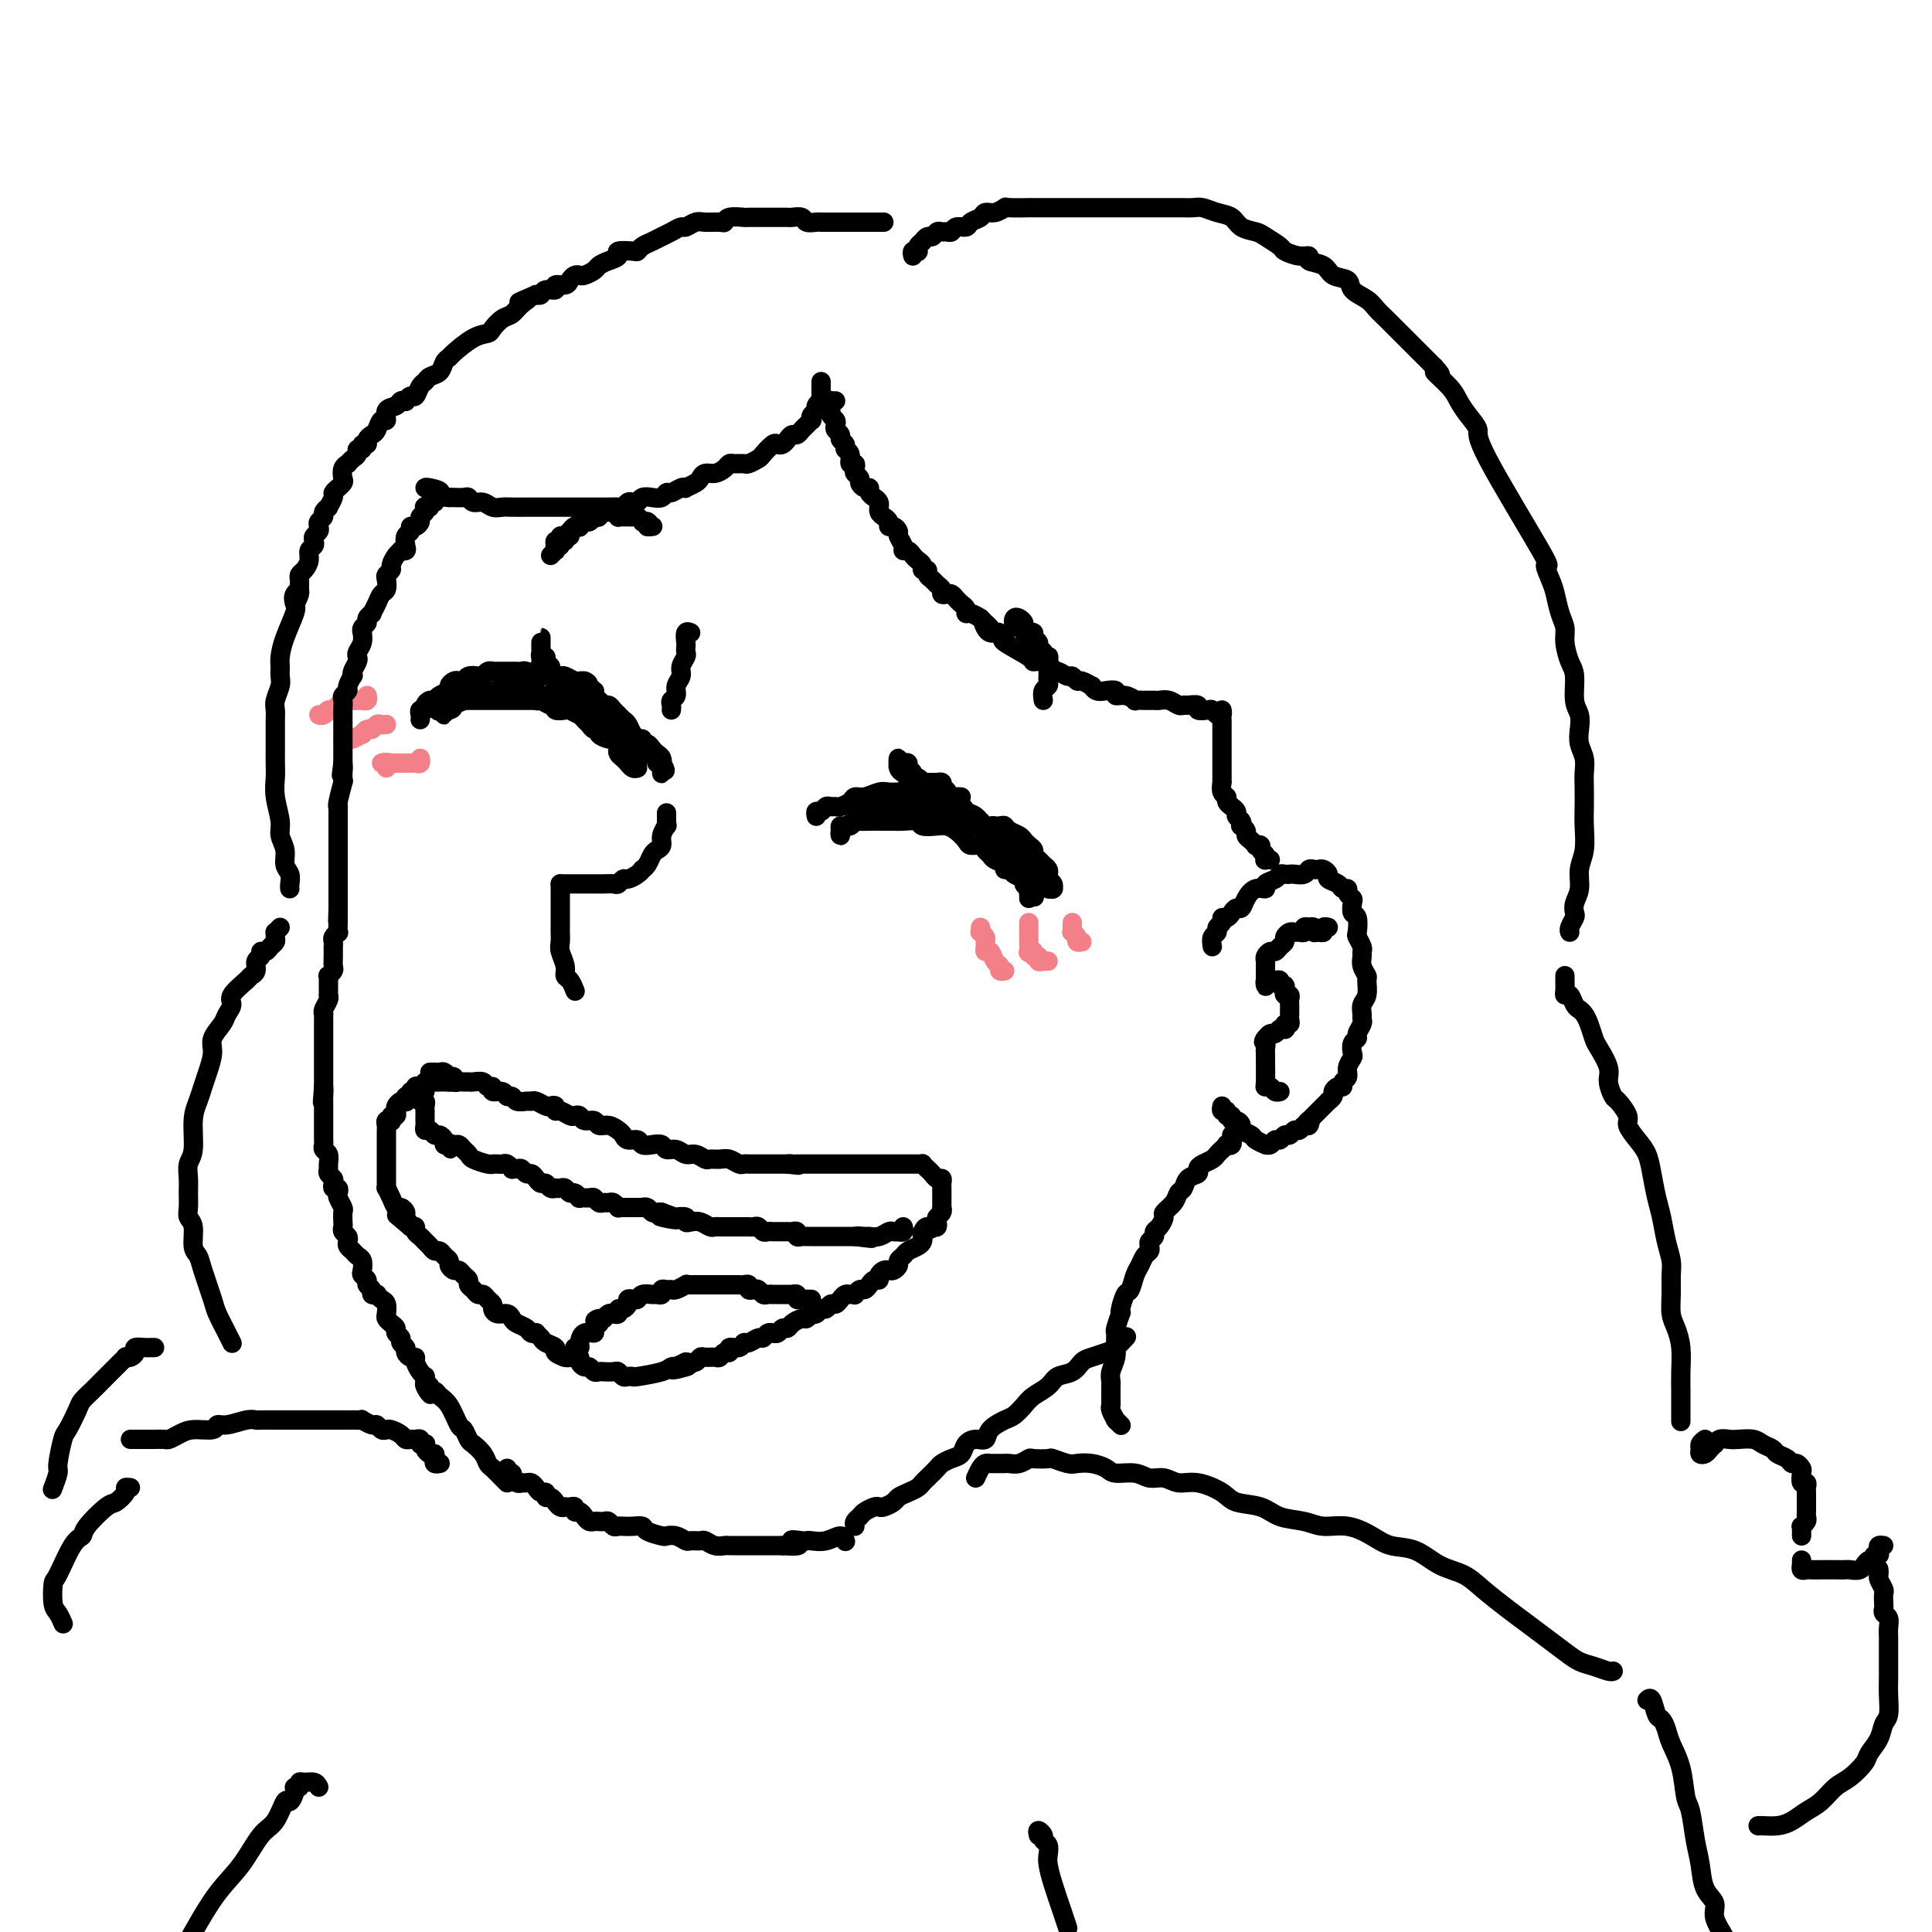 <svg viewBox='0 0 400 400' version='1.1' xmlns='http://www.w3.org/2000/svg' xmlns:xlink='http://www.w3.org/1999/xlink'><g fill='none' stroke='rgb(0,0,0)' stroke-width='4' stroke-linecap='round' stroke-linejoin='round'><path d='M87,149c0.032,-0.304 0.064,-0.607 0,-1c-0.064,-0.393 -0.224,-0.875 0,-1c0.224,-0.125 0.832,0.107 1,0c0.168,-0.107 -0.105,-0.554 0,-1c0.105,-0.446 0.588,-0.893 1,-1c0.412,-0.107 0.755,0.125 1,0c0.245,-0.125 0.394,-0.608 1,-1c0.606,-0.392 1.668,-0.692 2,-1c0.332,-0.308 -0.067,-0.622 0,-1c0.067,-0.378 0.599,-0.820 1,-1c0.401,-0.180 0.671,-0.100 1,0c0.329,0.100 0.718,0.219 1,0c0.282,-0.219 0.458,-0.777 1,-1c0.542,-0.223 1.451,-0.112 2,0c0.549,0.112 0.739,0.226 1,0c0.261,-0.226 0.595,-0.793 1,-1c0.405,-0.207 0.882,-0.056 1,0c0.118,0.056 -0.122,0.015 0,0c0.122,-0.015 0.606,-0.004 1,0c0.394,0.004 0.697,0.001 1,0c0.303,-0.001 0.606,0.000 1,0c0.394,-0.000 0.878,-0.001 1,0c0.122,0.001 -0.117,0.004 0,0c0.117,-0.004 0.591,-0.015 1,0c0.409,0.015 0.753,0.057 1,0c0.247,-0.057 0.398,-0.212 1,0c0.602,0.212 1.654,0.793 2,1c0.346,0.207 -0.014,0.040 0,0c0.014,-0.040 0.403,0.046 1,0c0.597,-0.046 1.403,-0.224 2,0c0.597,0.224 0.986,0.849 1,1c0.014,0.151 -0.346,-0.171 0,0c0.346,0.171 1.398,0.834 2,1c0.602,0.166 0.753,-0.167 1,0c0.247,0.167 0.591,0.833 1,1c0.409,0.167 0.883,-0.165 1,0c0.117,0.165 -0.123,0.828 0,1c0.123,0.172 0.610,-0.146 1,0c0.390,0.146 0.682,0.756 1,1c0.318,0.244 0.662,0.121 1,0c0.338,-0.121 0.669,-0.239 1,0c0.331,0.239 0.662,0.834 1,1c0.338,0.166 0.682,-0.096 1,0c0.318,0.096 0.610,0.549 1,1c0.390,0.451 0.878,0.898 1,1c0.122,0.102 -0.122,-0.142 0,0c0.122,0.142 0.611,0.669 1,1c0.389,0.331 0.679,0.466 1,1c0.321,0.534 0.674,1.468 1,2c0.326,0.532 0.626,0.664 1,1c0.374,0.336 0.821,0.878 1,1c0.179,0.122 0.091,-0.175 0,0c-0.091,0.175 -0.183,0.821 0,1c0.183,0.179 0.641,-0.111 1,0c0.359,0.111 0.618,0.621 1,1c0.382,0.379 0.887,0.627 1,1c0.113,0.373 -0.166,0.871 0,1c0.166,0.129 0.776,-0.112 1,0c0.224,0.112 0.060,0.576 0,1c-0.060,0.424 -0.016,0.806 0,1c0.016,0.194 0.005,0.198 0,0c-0.005,-0.198 -0.002,-0.599 0,-1'/><path d='M137,159c1.396,1.462 0.385,-0.381 0,-1c-0.385,-0.619 -0.144,-0.012 0,0c0.144,0.012 0.192,-0.570 0,-1c-0.192,-0.430 -0.625,-0.708 -1,-1c-0.375,-0.292 -0.692,-0.599 -1,-1c-0.308,-0.401 -0.607,-0.896 -1,-1c-0.393,-0.104 -0.879,0.183 -1,0c-0.121,-0.183 0.122,-0.836 0,-1c-0.122,-0.164 -0.611,0.162 -1,0c-0.389,-0.162 -0.678,-0.813 -1,-1c-0.322,-0.187 -0.678,0.090 -1,0c-0.322,-0.090 -0.611,-0.546 -1,-1c-0.389,-0.454 -0.878,-0.906 -1,-1c-0.122,-0.094 0.122,0.171 0,0c-0.122,-0.171 -0.610,-0.777 -1,-1c-0.390,-0.223 -0.682,-0.064 -1,0c-0.318,0.064 -0.663,0.031 -1,0c-0.337,-0.031 -0.667,-0.060 -1,0c-0.333,0.060 -0.671,0.208 -1,0c-0.329,-0.208 -0.650,-0.774 -1,-1c-0.350,-0.226 -0.728,-0.112 -1,0c-0.272,0.112 -0.436,0.222 -1,0c-0.564,-0.222 -1.526,-0.776 -2,-1c-0.474,-0.224 -0.459,-0.116 -1,0c-0.541,0.116 -1.637,0.241 -2,0c-0.363,-0.241 0.009,-0.849 0,-1c-0.009,-0.151 -0.398,0.156 -1,0c-0.602,-0.156 -1.417,-0.774 -2,-1c-0.583,-0.226 -0.933,-0.061 -1,0c-0.067,0.061 0.151,0.016 0,0c-0.151,-0.016 -0.669,-0.004 -1,0c-0.331,0.004 -0.474,0.001 -1,0c-0.526,-0.001 -1.435,-0.000 -2,0c-0.565,0.000 -0.785,0.000 -1,0c-0.215,-0.000 -0.423,-0.000 -1,0c-0.577,0.000 -1.521,0.000 -2,0c-0.479,-0.000 -0.492,-0.000 -1,0c-0.508,0.000 -1.512,-0.000 -2,0c-0.488,0.000 -0.459,0.000 -1,0c-0.541,-0.000 -1.650,-0.000 -2,0c-0.350,0.000 0.060,0.000 0,0c-0.060,-0.000 -0.591,-0.001 -1,0c-0.409,0.001 -0.697,0.004 -1,0c-0.303,-0.004 -0.621,-0.016 -1,0c-0.379,0.016 -0.820,0.059 -1,0c-0.180,-0.059 -0.101,-0.222 0,0c0.101,0.222 0.223,0.827 0,1c-0.223,0.173 -0.792,-0.088 -1,0c-0.208,0.088 -0.056,0.524 0,1c0.056,0.476 0.016,0.993 0,1c-0.016,0.007 -0.008,-0.497 0,-1'/><path d='M92,147c-2.895,0.357 -0.131,0.249 1,0c1.131,-0.249 0.631,-0.641 1,-1c0.369,-0.359 1.607,-0.686 2,-1c0.393,-0.314 -0.061,-0.616 1,-1c1.061,-0.384 3.636,-0.850 5,-1c1.364,-0.150 1.517,0.016 2,0c0.483,-0.016 1.294,-0.215 2,0c0.706,0.215 1.305,0.842 2,1c0.695,0.158 1.484,-0.155 2,0c0.516,0.155 0.757,0.776 1,1c0.243,0.224 0.489,0.049 1,0c0.511,-0.049 1.289,0.028 2,0c0.711,-0.028 1.355,-0.161 2,0c0.645,0.161 1.291,0.617 2,1c0.709,0.383 1.482,0.694 2,1c0.518,0.306 0.783,0.607 1,1c0.217,0.393 0.387,0.879 1,1c0.613,0.121 1.670,-0.121 2,0c0.330,0.121 -0.065,0.606 0,1c0.065,0.394 0.591,0.697 1,1c0.409,0.303 0.702,0.606 1,1c0.298,0.394 0.601,0.879 1,1c0.399,0.121 0.894,-0.123 1,0c0.106,0.123 -0.178,0.611 0,1c0.178,0.389 0.817,0.679 1,1c0.183,0.321 -0.090,0.675 0,1c0.090,0.325 0.542,0.623 1,1c0.458,0.377 0.921,0.834 1,1c0.079,0.166 -0.227,0.041 0,0c0.227,-0.041 0.985,0.001 1,0c0.015,-0.001 -0.713,-0.045 -1,0c-0.287,0.045 -0.132,0.180 0,0c0.132,-0.180 0.241,-0.675 0,-1c-0.241,-0.325 -0.832,-0.480 -1,-1c-0.168,-0.520 0.085,-1.403 0,-2c-0.085,-0.597 -0.509,-0.906 -1,-1c-0.491,-0.094 -1.049,0.027 -1,0c0.049,-0.027 0.704,-0.203 0,-1c-0.704,-0.797 -2.766,-2.215 -4,-3c-1.234,-0.785 -1.638,-0.939 -2,-1c-0.362,-0.061 -0.681,-0.031 -1,0'/><path d='M121,148c-1.391,-1.498 -0.368,-0.744 -1,-1c-0.632,-0.256 -2.917,-1.522 -4,-2c-1.083,-0.478 -0.962,-0.169 -1,0c-0.038,0.169 -0.235,0.199 -1,0c-0.765,-0.199 -2.099,-0.628 -3,-1c-0.901,-0.372 -1.369,-0.687 -2,-1c-0.631,-0.313 -1.424,-0.623 -2,-1c-0.576,-0.377 -0.935,-0.820 -1,-1c-0.065,-0.180 0.164,-0.097 0,0c-0.164,0.097 -0.720,0.207 -1,0c-0.280,-0.207 -0.283,-0.732 0,-1c0.283,-0.268 0.853,-0.278 1,0c0.147,0.278 -0.129,0.844 0,1c0.129,0.156 0.664,-0.098 1,0c0.336,0.098 0.475,0.547 1,1c0.525,0.453 1.436,0.909 2,1c0.564,0.091 0.780,-0.183 1,0c0.220,0.183 0.443,0.823 1,1c0.557,0.177 1.448,-0.107 2,0c0.552,0.107 0.764,0.606 1,1c0.236,0.394 0.497,0.683 1,1c0.503,0.317 1.248,0.663 2,1c0.752,0.337 1.512,0.664 2,1c0.488,0.336 0.703,0.681 1,1c0.297,0.319 0.675,0.611 1,1c0.325,0.389 0.598,0.874 1,1c0.402,0.126 0.935,-0.107 1,0c0.065,0.107 -0.336,0.553 0,1c0.336,0.447 1.410,0.893 2,1c0.590,0.107 0.697,-0.126 1,0c0.303,0.126 0.803,0.612 1,1c0.197,0.388 0.090,0.677 0,1c-0.090,0.323 -0.165,0.679 0,1c0.165,0.321 0.570,0.608 1,1c0.430,0.392 0.886,0.890 1,1c0.114,0.110 -0.114,-0.166 0,0c0.114,0.166 0.569,0.776 1,1c0.431,0.224 0.837,0.064 1,0c0.163,-0.064 0.081,-0.032 0,0'/><path d='M114,115c0.425,-0.444 0.850,-0.889 1,-1c0.150,-0.111 0.025,0.110 0,0c-0.025,-0.110 0.049,-0.551 0,-1c-0.049,-0.449 -0.220,-0.908 0,-1c0.220,-0.092 0.833,0.181 1,0c0.167,-0.181 -0.110,-0.818 0,-1c0.110,-0.182 0.607,0.091 1,0c0.393,-0.091 0.683,-0.545 1,-1c0.317,-0.455 0.662,-0.909 1,-1c0.338,-0.091 0.668,0.182 1,0c0.332,-0.182 0.666,-0.819 1,-1c0.334,-0.181 0.667,0.095 1,0c0.333,-0.095 0.666,-0.561 1,-1c0.334,-0.439 0.668,-0.850 1,-1c0.332,-0.150 0.663,-0.040 1,0c0.337,0.040 0.679,0.011 1,0c0.321,-0.011 0.619,-0.003 1,0c0.381,0.003 0.845,0.001 1,0c0.155,-0.001 0.000,-0.000 0,0c-0.000,0.000 0.154,-0.000 0,0c-0.154,0.000 -0.615,0.000 -1,0c-0.385,-0.000 -0.695,-0.001 -1,0c-0.305,0.001 -0.607,0.003 -1,0c-0.393,-0.003 -0.879,-0.011 -1,0c-0.121,0.011 0.121,0.040 0,0c-0.121,-0.040 -0.607,-0.151 -1,0c-0.393,0.151 -0.694,0.562 -1,1c-0.306,0.438 -0.617,0.902 -1,1c-0.383,0.098 -0.838,-0.171 -1,0c-0.162,0.171 -0.032,0.781 0,1c0.032,0.219 -0.033,0.049 0,0c0.033,-0.049 0.163,0.025 0,0c-0.163,-0.025 -0.618,-0.150 -1,0c-0.382,0.150 -0.691,0.575 -1,1'/><path d='M118,110c-1.327,0.863 -0.144,1.020 0,1c0.144,-0.020 -0.750,-0.217 -1,0c-0.250,0.217 0.143,0.847 0,1c-0.143,0.153 -0.824,-0.172 -1,0c-0.176,0.172 0.152,0.842 0,1c-0.152,0.158 -0.784,-0.195 -1,0c-0.216,0.195 -0.016,0.939 0,1c0.016,0.061 -0.151,-0.562 0,-1c0.151,-0.438 0.619,-0.692 1,-1c0.381,-0.308 0.676,-0.670 1,-1c0.324,-0.330 0.678,-0.628 1,-1c0.322,-0.372 0.612,-0.817 1,-1c0.388,-0.183 0.874,-0.105 1,0c0.126,0.105 -0.107,0.238 0,0c0.107,-0.238 0.554,-0.847 1,-1c0.446,-0.153 0.889,0.152 1,0c0.111,-0.152 -0.111,-0.759 0,-1c0.111,-0.241 0.555,-0.117 1,0c0.445,0.117 0.893,0.226 1,0c0.107,-0.226 -0.125,-0.789 0,-1c0.125,-0.211 0.607,-0.071 1,0c0.393,0.071 0.697,0.072 1,0c0.303,-0.072 0.606,-0.215 1,0c0.394,0.215 0.879,0.790 1,1c0.121,0.210 -0.123,0.055 0,0c0.123,-0.055 0.611,-0.011 1,0c0.389,0.011 0.678,-0.011 1,0c0.322,0.011 0.677,0.055 1,0c0.323,-0.055 0.612,-0.211 1,0c0.388,0.211 0.874,0.788 1,1c0.126,0.212 -0.107,0.061 0,0c0.107,-0.061 0.553,-0.030 1,0'/><path d='M134,108c1.024,0.536 0.083,0.875 0,1c-0.083,0.125 0.690,0.036 1,0c0.310,-0.036 0.155,-0.018 0,0'/><path d='M169,169c-0.089,-0.453 -0.178,-0.906 0,-1c0.178,-0.094 0.624,0.172 1,0c0.376,-0.172 0.682,-0.781 1,-1c0.318,-0.219 0.648,-0.049 1,0c0.352,0.049 0.726,-0.024 1,0c0.274,0.024 0.447,0.146 1,0c0.553,-0.146 1.485,-0.561 2,-1c0.515,-0.439 0.613,-0.902 1,-1c0.387,-0.098 1.062,0.170 2,0c0.938,-0.170 2.138,-0.779 3,-1c0.862,-0.221 1.387,-0.056 2,0c0.613,0.056 1.315,0.001 2,0c0.685,-0.001 1.354,0.050 2,0c0.646,-0.050 1.270,-0.202 2,0c0.730,0.202 1.565,0.757 2,1c0.435,0.243 0.469,0.174 1,0c0.531,-0.174 1.560,-0.451 2,0c0.440,0.451 0.292,1.631 1,2c0.708,0.369 2.272,-0.074 3,0c0.728,0.074 0.619,0.666 1,1c0.381,0.334 1.253,0.409 2,1c0.747,0.591 1.368,1.698 2,2c0.632,0.302 1.273,-0.200 2,0c0.727,0.200 1.538,1.104 2,2c0.462,0.896 0.576,1.784 1,2c0.424,0.216 1.160,-0.240 2,0c0.840,0.240 1.784,1.178 2,2c0.216,0.822 -0.296,1.530 0,2c0.296,0.470 1.399,0.704 2,1c0.601,0.296 0.701,0.654 1,1c0.299,0.346 0.798,0.681 1,1c0.202,0.319 0.106,0.622 0,1c-0.106,0.378 -0.224,0.830 0,1c0.224,0.170 0.788,0.057 1,0c0.212,-0.057 0.071,-0.057 0,0c-0.071,0.057 -0.071,0.170 0,0c0.071,-0.170 0.212,-0.623 0,-1c-0.212,-0.377 -0.777,-0.678 -1,-1c-0.223,-0.322 -0.102,-0.664 0,-1c0.102,-0.336 0.186,-0.668 0,-1c-0.186,-0.332 -0.641,-0.666 -1,-1c-0.359,-0.334 -0.621,-0.667 -1,-1c-0.379,-0.333 -0.874,-0.667 -1,-1c-0.126,-0.333 0.117,-0.666 0,-1c-0.117,-0.334 -0.595,-0.667 -1,-1c-0.405,-0.333 -0.736,-0.664 -1,-1c-0.264,-0.336 -0.460,-0.678 -1,-1c-0.540,-0.322 -1.425,-0.626 -2,-1c-0.575,-0.374 -0.839,-0.818 -1,-1c-0.161,-0.182 -0.218,-0.100 -1,0c-0.782,0.100 -2.287,0.219 -3,0c-0.713,-0.219 -0.632,-0.777 -1,-1c-0.368,-0.223 -1.184,-0.112 -2,0'/><path d='M201,170c-1.833,-0.861 -0.915,-1.014 -1,-1c-0.085,0.014 -1.173,0.196 -2,0c-0.827,-0.196 -1.394,-0.771 -2,-1c-0.606,-0.229 -1.251,-0.114 -2,0c-0.749,0.114 -1.604,0.226 -2,0c-0.396,-0.226 -0.334,-0.789 -1,-1c-0.666,-0.211 -2.058,-0.071 -3,0c-0.942,0.071 -1.432,0.072 -2,0c-0.568,-0.072 -1.212,-0.216 -2,0c-0.788,0.216 -1.720,0.793 -2,1c-0.280,0.207 0.093,0.046 0,0c-0.093,-0.046 -0.651,0.025 -1,0c-0.349,-0.025 -0.489,-0.146 -1,0c-0.511,0.146 -1.394,0.560 -2,1c-0.606,0.440 -0.937,0.905 -1,1c-0.063,0.095 0.141,-0.180 0,0c-0.141,0.180 -0.626,0.816 -1,1c-0.374,0.184 -0.637,-0.084 -1,0c-0.363,0.084 -0.828,0.521 -1,1c-0.172,0.479 -0.053,1.000 0,1c0.053,-0.000 0.041,-0.522 0,-1c-0.041,-0.478 -0.110,-0.913 0,-1c0.110,-0.087 0.401,0.173 1,0c0.599,-0.173 1.508,-0.778 2,-1c0.492,-0.222 0.569,-0.059 1,0c0.431,0.059 1.216,0.016 2,0c0.784,-0.016 1.566,-0.005 2,0c0.434,0.005 0.520,0.005 1,0c0.480,-0.005 1.354,-0.015 2,0c0.646,0.015 1.065,0.056 2,0c0.935,-0.056 2.386,-0.209 3,0c0.614,0.209 0.392,0.780 1,1c0.608,0.220 2.046,0.087 3,0c0.954,-0.087 1.425,-0.129 2,0c0.575,0.129 1.253,0.430 2,1c0.747,0.570 1.562,1.410 2,2c0.438,0.590 0.497,0.932 1,1c0.503,0.068 1.449,-0.137 2,0c0.551,0.137 0.707,0.615 1,1c0.293,0.385 0.723,0.677 1,1c0.277,0.323 0.402,0.678 1,1c0.598,0.322 1.671,0.611 2,1c0.329,0.389 -0.085,0.878 0,1c0.085,0.122 0.667,-0.121 1,0c0.333,0.121 0.415,0.607 1,1c0.585,0.393 1.673,0.693 2,1c0.327,0.307 -0.109,0.621 0,1c0.109,0.379 0.761,0.824 1,1c0.239,0.176 0.064,0.083 0,0c-0.064,-0.083 -0.017,-0.156 0,0c0.017,0.156 0.005,0.542 0,1c-0.005,0.458 -0.001,0.988 0,1c0.001,0.012 0.001,-0.494 0,-1'/><path d='M213,185c2.319,1.788 0.617,-0.242 0,-1c-0.617,-0.758 -0.151,-0.245 0,0c0.151,0.245 -0.015,0.220 0,0c0.015,-0.220 0.210,-0.637 0,-1c-0.210,-0.363 -0.826,-0.674 -1,-1c-0.174,-0.326 0.094,-0.668 0,-1c-0.094,-0.332 -0.550,-0.653 -1,-1c-0.450,-0.347 -0.893,-0.718 -1,-1c-0.107,-0.282 0.122,-0.475 0,-1c-0.122,-0.525 -0.595,-1.383 -1,-2c-0.405,-0.617 -0.741,-0.992 -1,-1c-0.259,-0.008 -0.441,0.351 -1,0c-0.559,-0.351 -1.496,-1.414 -2,-2c-0.504,-0.586 -0.577,-0.696 -1,-1c-0.423,-0.304 -1.197,-0.802 -2,-1c-0.803,-0.198 -1.637,-0.094 -2,0c-0.363,0.094 -0.257,0.179 -1,0c-0.743,-0.179 -2.335,-0.623 -3,-1c-0.665,-0.377 -0.405,-0.689 -1,-1c-0.595,-0.311 -2.047,-0.622 -3,-1c-0.953,-0.378 -1.407,-0.823 -2,-1c-0.593,-0.177 -1.326,-0.086 -2,0c-0.674,0.086 -1.290,0.167 -2,0c-0.710,-0.167 -1.513,-0.580 -2,-1c-0.487,-0.420 -0.656,-0.845 -1,-1c-0.344,-0.155 -0.862,-0.039 -1,0c-0.138,0.039 0.103,0.000 0,0c-0.103,-0.000 -0.549,0.038 -1,0c-0.451,-0.038 -0.905,-0.154 -1,0c-0.095,0.154 0.171,0.577 0,1c-0.171,0.423 -0.778,0.845 -1,1c-0.222,0.155 -0.060,0.042 0,0c0.060,-0.042 0.017,-0.012 0,0c-0.017,0.012 -0.009,0.006 0,0'/><path d='M216,145c-0.113,-0.754 -0.226,-1.508 0,-2c0.226,-0.492 0.793,-0.723 1,-1c0.207,-0.277 0.056,-0.599 0,-1c-0.056,-0.401 -0.015,-0.881 0,-1c0.015,-0.119 0.004,0.122 0,0c-0.004,-0.122 0.000,-0.607 0,-1c-0.000,-0.393 -0.004,-0.693 0,-1c0.004,-0.307 0.016,-0.621 0,-1c-0.016,-0.379 -0.061,-0.822 0,-1c0.061,-0.178 0.228,-0.089 0,0c-0.228,0.089 -0.850,0.179 -1,0c-0.150,-0.179 0.171,-0.626 0,-1c-0.171,-0.374 -0.834,-0.675 -1,-1c-0.166,-0.325 0.165,-0.676 0,-1c-0.165,-0.324 -0.828,-0.623 -1,-1c-0.172,-0.377 0.146,-0.832 0,-1c-0.146,-0.168 -0.756,-0.049 -1,0c-0.244,0.049 -0.122,0.028 0,0c0.122,-0.028 0.244,-0.064 0,0c-0.244,0.064 -0.854,0.228 -1,0c-0.146,-0.228 0.170,-0.849 0,-1c-0.170,-0.151 -0.828,0.169 -1,0c-0.172,-0.169 0.140,-0.827 0,-1c-0.140,-0.173 -0.732,0.138 -1,0c-0.268,-0.138 -0.212,-0.727 0,-1c0.212,-0.273 0.579,-0.232 1,0c0.421,0.232 0.896,0.654 1,1c0.104,0.346 -0.164,0.617 0,1c0.164,0.383 0.761,0.877 1,1c0.239,0.123 0.121,-0.126 0,0c-0.121,0.126 -0.244,0.626 0,1c0.244,0.374 0.854,0.621 1,1c0.146,0.379 -0.171,0.890 0,1c0.171,0.110 0.830,-0.182 1,0c0.170,0.182 -0.148,0.836 0,1c0.148,0.164 0.761,-0.162 1,0c0.239,0.162 0.103,0.813 0,1c-0.103,0.187 -0.172,-0.089 0,0c0.172,0.089 0.586,0.545 1,1'/><path d='M217,137c0.932,1.354 0.264,1.240 0,1c-0.264,-0.240 -0.122,-0.604 0,-1c0.122,-0.396 0.225,-0.823 0,-1c-0.225,-0.177 -0.777,-0.103 -1,0c-0.223,0.103 -0.115,0.234 0,0c0.115,-0.234 0.237,-0.832 0,-1c-0.237,-0.168 -0.834,0.096 -1,0c-0.166,-0.096 0.100,-0.552 0,-1c-0.100,-0.448 -0.567,-0.890 -1,-1c-0.433,-0.110 -0.833,0.110 -1,0c-0.167,-0.110 -0.101,-0.551 0,-1c0.101,-0.449 0.237,-0.905 0,-1c-0.237,-0.095 -0.847,0.170 -1,0c-0.153,-0.170 0.151,-0.777 0,-1c-0.151,-0.223 -0.757,-0.064 -1,0c-0.243,0.064 -0.121,0.032 0,0'/></g>
<g fill='none' stroke='rgb(243,127,137)' stroke-width='4' stroke-linecap='round' stroke-linejoin='round'><path d='M203,192c0.030,0.446 0.061,0.893 0,1c-0.061,0.107 -0.213,-0.125 0,0c0.213,0.125 0.792,0.606 1,1c0.208,0.394 0.044,0.701 0,1c-0.044,0.299 0.031,0.591 0,1c-0.031,0.409 -0.167,0.937 0,1c0.167,0.063 0.637,-0.337 1,0c0.363,0.337 0.619,1.411 1,2c0.381,0.589 0.886,0.694 1,1c0.114,0.306 -0.161,0.813 0,1c0.161,0.187 0.760,0.053 1,0c0.240,-0.053 0.120,-0.027 0,0'/><path d='M213,191c-0.001,0.746 -0.001,1.493 0,2c0.001,0.507 0.004,0.776 0,1c-0.004,0.224 -0.016,0.404 0,1c0.016,0.596 0.061,1.609 0,2c-0.061,0.391 -0.227,0.161 0,0c0.227,-0.161 0.848,-0.253 1,0c0.152,0.253 -0.166,0.853 0,1c0.166,0.147 0.815,-0.157 1,0c0.185,0.157 -0.095,0.774 0,1c0.095,0.226 0.564,0.061 1,0c0.436,-0.061 0.839,-0.017 1,0c0.161,0.017 0.081,0.009 0,0'/><path d='M222,191c-0.009,0.303 -0.017,0.607 0,1c0.017,0.393 0.061,0.876 0,1c-0.061,0.124 -0.226,-0.110 0,0c0.226,0.110 0.844,0.566 1,1c0.156,0.434 -0.150,0.848 0,1c0.150,0.152 0.757,0.044 1,0c0.243,-0.044 0.121,-0.022 0,0'/><path d='M67,148c-0.512,-0.033 -1.024,-0.065 -1,0c0.024,0.065 0.584,0.229 1,0c0.416,-0.229 0.689,-0.850 1,-1c0.311,-0.150 0.661,0.170 1,0c0.339,-0.170 0.668,-0.830 1,-1c0.332,-0.170 0.667,0.151 1,0c0.333,-0.151 0.662,-0.773 1,-1c0.338,-0.227 0.683,-0.060 1,0c0.317,0.060 0.607,0.012 1,0c0.393,-0.012 0.890,0.011 1,0c0.110,-0.011 -0.166,-0.054 0,0c0.166,0.054 0.776,0.207 1,0c0.224,-0.207 0.064,-0.773 0,-1c-0.064,-0.227 -0.032,-0.113 0,0'/><path d='M71,153c0.372,-0.033 0.744,-0.065 1,0c0.256,0.065 0.397,0.229 1,0c0.603,-0.229 1.667,-0.850 2,-1c0.333,-0.150 -0.066,0.170 0,0c0.066,-0.170 0.596,-0.830 1,-1c0.404,-0.170 0.683,0.151 1,0c0.317,-0.151 0.673,-0.772 1,-1c0.327,-0.228 0.627,-0.061 1,0c0.373,0.061 0.821,0.018 1,0c0.179,-0.018 0.090,-0.009 0,0'/><path d='M79,158c0.416,-0.144 0.833,-0.287 1,0c0.167,0.287 0.086,1.005 0,1c-0.086,-0.005 -0.177,-0.733 0,-1c0.177,-0.267 0.621,-0.071 1,0c0.379,0.071 0.693,0.019 1,0c0.307,-0.019 0.607,-0.005 1,0c0.393,0.005 0.880,0.002 1,0c0.120,-0.002 -0.125,-0.004 0,0c0.125,0.004 0.622,0.015 1,0c0.378,-0.015 0.637,-0.056 1,0c0.363,0.056 0.828,0.207 1,0c0.172,-0.207 0.049,-0.774 0,-1c-0.049,-0.226 -0.025,-0.113 0,0'/></g>
<g fill='none' stroke='rgb(0,0,0)' stroke-width='4' stroke-linecap='round' stroke-linejoin='round'><path d='M189,163c0.506,0.009 1.011,0.017 1,0c-0.011,-0.017 -0.539,-0.060 -1,0c-0.461,0.060 -0.855,0.222 -1,0c-0.145,-0.222 -0.042,-0.829 0,-1c0.042,-0.171 0.021,0.095 0,0c-0.021,-0.095 -0.044,-0.551 0,-1c0.044,-0.449 0.155,-0.889 0,-1c-0.155,-0.111 -0.577,0.109 -1,0c-0.423,-0.109 -0.846,-0.547 -1,-1c-0.154,-0.453 -0.039,-0.920 0,-1c0.039,-0.080 0.000,0.226 0,0c-0.000,-0.226 0.037,-0.986 0,-1c-0.037,-0.014 -0.150,0.717 0,1c0.150,0.283 0.561,0.118 1,0c0.439,-0.118 0.905,-0.190 1,0c0.095,0.190 -0.181,0.643 0,1c0.181,0.357 0.818,0.617 1,1c0.182,0.383 -0.092,0.887 0,1c0.092,0.113 0.549,-0.166 1,0c0.451,0.166 0.894,0.777 1,1c0.106,0.223 -0.126,0.059 0,0c0.126,-0.059 0.608,-0.013 1,0c0.392,0.013 0.693,-0.007 1,0c0.307,0.007 0.621,0.040 1,0c0.379,-0.040 0.823,-0.154 1,0c0.177,0.154 0.089,0.577 0,1'/><path d='M195,163c1.570,0.939 0.995,0.788 1,1c0.005,0.212 0.589,0.789 1,1c0.411,0.211 0.649,0.057 1,0c0.351,-0.057 0.815,-0.016 1,0c0.185,0.016 0.093,0.008 0,0'/><path d='M115,142c0.006,-0.311 0.012,-0.622 0,-1c-0.012,-0.378 -0.041,-0.823 0,-1c0.041,-0.177 0.151,-0.085 0,0c-0.151,0.085 -0.562,0.164 -1,0c-0.438,-0.164 -0.902,-0.570 -1,-1c-0.098,-0.430 0.170,-0.885 0,-1c-0.170,-0.115 -0.778,0.110 -1,0c-0.222,-0.110 -0.060,-0.554 0,-1c0.060,-0.446 0.016,-0.892 0,-1c-0.016,-0.108 -0.004,0.124 0,0c0.004,-0.124 0.001,-0.605 0,-1c-0.001,-0.395 -0.000,-0.705 0,-1c0.000,-0.295 0.000,-0.574 0,-1c-0.000,-0.426 -0.001,-1.000 0,-1c0.001,-0.000 0.004,0.574 0,1c-0.004,0.426 -0.016,0.706 0,1c0.016,0.294 0.061,0.604 0,1c-0.061,0.396 -0.228,0.879 0,1c0.228,0.121 0.850,-0.122 1,0c0.150,0.122 -0.171,0.607 0,1c0.171,0.393 0.834,0.694 1,1c0.166,0.306 -0.164,0.617 0,1c0.164,0.383 0.821,0.838 1,1c0.179,0.162 -0.121,0.029 0,0c0.121,-0.029 0.662,0.045 1,0c0.338,-0.045 0.472,-0.208 1,0c0.528,0.208 1.450,0.787 2,1c0.550,0.213 0.729,0.061 1,0c0.271,-0.061 0.636,-0.030 1,0'/><path d='M121,141c0.940,0.321 0.792,0.625 1,1c0.208,0.375 0.774,0.821 1,1c0.226,0.179 0.113,0.089 0,0'/><path d='M139,147c0.033,-0.327 0.065,-0.654 0,-1c-0.065,-0.346 -0.229,-0.711 0,-1c0.229,-0.289 0.850,-0.501 1,-1c0.150,-0.499 -0.170,-1.285 0,-2c0.170,-0.715 0.830,-1.358 1,-2c0.170,-0.642 -0.150,-1.284 0,-2c0.150,-0.716 0.771,-1.506 1,-2c0.229,-0.494 0.065,-0.693 0,-1c-0.065,-0.307 -0.031,-0.723 0,-1c0.031,-0.277 0.060,-0.414 0,-1c-0.060,-0.586 -0.208,-1.619 0,-2c0.208,-0.381 0.774,-0.109 1,0c0.226,0.109 0.113,0.054 0,0'/><path d='M138,169c0.001,-0.515 0.001,-1.029 0,-1c-0.001,0.029 -0.004,0.602 0,1c0.004,0.398 0.016,0.621 0,1c-0.016,0.379 -0.060,0.914 0,1c0.060,0.086 0.223,-0.276 0,0c-0.223,0.276 -0.833,1.191 -1,2c-0.167,0.809 0.109,1.513 0,2c-0.109,0.487 -0.603,0.757 -1,1c-0.397,0.243 -0.697,0.460 -1,1c-0.303,0.540 -0.610,1.403 -1,2c-0.390,0.597 -0.864,0.930 -1,1c-0.136,0.070 0.065,-0.121 0,0c-0.065,0.121 -0.398,0.554 -1,1c-0.602,0.446 -1.475,0.904 -2,1c-0.525,0.096 -0.703,-0.170 -1,0c-0.297,0.170 -0.712,0.778 -1,1c-0.288,0.222 -0.448,0.060 -1,0c-0.552,-0.060 -1.495,-0.016 -2,0c-0.505,0.016 -0.573,0.004 -1,0c-0.427,-0.004 -1.214,-0.001 -2,0c-0.786,0.001 -1.570,0.000 -2,0c-0.430,-0.000 -0.507,-0.000 -1,0c-0.493,0.000 -1.402,0.000 -2,0c-0.598,-0.000 -0.885,-0.000 -1,0c-0.115,0.000 -0.057,0.000 0,0'/><path d='M116,184c0.000,-0.550 0.000,-1.101 0,-1c-0.000,0.101 -0.000,0.853 0,1c0.000,0.147 0.000,-0.311 0,0c-0.000,0.311 -0.000,1.392 0,2c0.000,0.608 0.000,0.744 0,1c-0.000,0.256 -0.000,0.631 0,1c0.000,0.369 0.000,0.732 0,1c-0.000,0.268 -0.001,0.441 0,1c0.001,0.559 0.004,1.504 0,2c-0.004,0.496 -0.016,0.543 0,1c0.016,0.457 0.060,1.326 0,2c-0.060,0.674 -0.222,1.155 0,2c0.222,0.845 0.830,2.055 1,3c0.170,0.945 -0.099,1.624 0,2c0.099,0.376 0.565,0.447 1,1c0.435,0.553 0.839,1.586 1,2c0.161,0.414 0.081,0.207 0,0'/><path d='M89,222c0.331,-0.008 0.662,-0.016 1,0c0.338,0.016 0.683,0.056 1,0c0.317,-0.056 0.606,-0.207 1,0c0.394,0.207 0.893,0.774 1,1c0.107,0.226 -0.179,0.113 0,0c0.179,-0.113 0.822,-0.226 1,0c0.178,0.226 -0.111,0.793 0,1c0.111,0.207 0.620,0.056 1,0c0.380,-0.056 0.630,-0.016 1,0c0.370,0.016 0.858,0.008 1,0c0.142,-0.008 -0.063,-0.017 0,0c0.063,0.017 0.393,0.061 1,0c0.607,-0.061 1.490,-0.228 2,0c0.510,0.228 0.647,0.850 1,1c0.353,0.150 0.921,-0.171 1,0c0.079,0.171 -0.331,0.834 0,1c0.331,0.166 1.402,-0.166 2,0c0.598,0.166 0.724,0.829 1,1c0.276,0.171 0.703,-0.151 1,0c0.297,0.151 0.465,0.776 1,1c0.535,0.224 1.439,0.046 2,0c0.561,-0.046 0.781,0.039 1,0c0.219,-0.039 0.436,-0.203 1,0c0.564,0.203 1.474,0.771 2,1c0.526,0.229 0.670,0.118 1,0c0.330,-0.118 0.848,-0.241 1,0c0.152,0.241 -0.061,0.848 0,1c0.061,0.152 0.397,-0.151 1,0c0.603,0.151 1.475,0.757 2,1c0.525,0.243 0.703,0.122 1,0c0.297,-0.122 0.712,-0.244 1,0c0.288,0.244 0.448,0.853 1,1c0.552,0.147 1.496,-0.168 2,0c0.504,0.168 0.568,0.820 1,1c0.432,0.180 1.233,-0.110 2,0c0.767,0.110 1.500,0.622 2,1c0.500,0.378 0.767,0.623 1,1c0.233,0.377 0.434,0.884 1,1c0.566,0.116 1.499,-0.161 2,0c0.501,0.161 0.571,0.760 1,1c0.429,0.240 1.217,0.121 2,0c0.783,-0.121 1.560,-0.244 2,0c0.440,0.244 0.541,0.854 1,1c0.459,0.146 1.274,-0.171 2,0c0.726,0.171 1.363,0.831 2,1c0.637,0.169 1.273,-0.152 2,0c0.727,0.152 1.547,0.777 2,1c0.453,0.223 0.541,0.046 1,0c0.459,-0.046 1.288,0.040 2,0c0.712,-0.040 1.308,-0.207 2,0c0.692,0.207 1.480,0.788 2,1c0.520,0.212 0.773,0.057 1,0c0.227,-0.057 0.428,-0.015 1,0c0.572,0.015 1.515,0.004 2,0c0.485,-0.004 0.511,-0.001 1,0c0.489,0.001 1.440,0.000 2,0c0.560,-0.000 0.728,-0.000 1,0c0.272,0.000 0.649,0.000 1,0c0.351,-0.000 0.675,-0.000 1,0'/><path d='M163,241c4.108,0.464 1.878,0.124 1,0c-0.878,-0.124 -0.403,-0.033 0,0c0.403,0.033 0.735,0.009 1,0c0.265,-0.009 0.462,-0.002 1,0c0.538,0.002 1.415,0.001 2,0c0.585,-0.001 0.878,-0.000 2,0c1.122,0.000 3.074,0.000 4,0c0.926,-0.000 0.826,-0.000 1,0c0.174,0.000 0.623,0.000 1,0c0.377,-0.000 0.683,-0.000 1,0c0.317,0.000 0.644,0.000 1,0c0.356,-0.000 0.739,-0.000 1,0c0.261,0.000 0.399,-0.000 1,0c0.601,0.000 1.666,0.000 2,0c0.334,-0.000 -0.064,-0.000 0,0c0.064,0.000 0.591,0.000 1,0c0.409,-0.000 0.700,-0.000 1,0c0.300,0.000 0.609,0.000 1,0c0.391,-0.000 0.864,-0.000 1,0c0.136,0.000 -0.065,0.000 0,0c0.065,-0.000 0.395,-0.001 1,0c0.605,0.001 1.486,0.003 2,0c0.514,-0.003 0.663,-0.012 1,0c0.337,0.012 0.864,0.046 1,0c0.136,-0.046 -0.117,-0.171 0,0c0.117,0.171 0.606,0.637 1,1c0.394,0.363 0.694,0.623 1,1c0.306,0.377 0.618,0.871 1,1c0.382,0.129 0.834,-0.106 1,0c0.166,0.106 0.044,0.553 0,1c-0.044,0.447 -0.012,0.893 0,1c0.012,0.107 0.003,-0.125 0,0c-0.003,0.125 -0.001,0.607 0,1c0.001,0.393 0.001,0.697 0,1c-0.001,0.303 -0.004,0.606 0,1c0.004,0.394 0.015,0.879 0,1c-0.015,0.121 -0.056,-0.121 0,0c0.056,0.121 0.208,0.607 0,1c-0.208,0.393 -0.777,0.693 -1,1c-0.223,0.307 -0.098,0.621 0,1c0.098,0.379 0.171,0.823 0,1c-0.171,0.177 -0.585,0.089 -1,0'/><path d='M193,254c-0.476,1.035 -0.665,0.123 -1,0c-0.335,-0.123 -0.814,0.544 -1,1c-0.186,0.456 -0.077,0.699 0,1c0.077,0.301 0.122,0.658 0,1c-0.122,0.342 -0.410,0.669 -1,1c-0.590,0.331 -1.482,0.667 -2,1c-0.518,0.333 -0.664,0.664 -1,1c-0.336,0.336 -0.863,0.678 -1,1c-0.137,0.322 0.117,0.625 0,1c-0.117,0.375 -0.605,0.822 -1,1c-0.395,0.178 -0.697,0.085 -1,0c-0.303,-0.085 -0.606,-0.164 -1,0c-0.394,0.164 -0.879,0.570 -1,1c-0.121,0.430 0.123,0.885 0,1c-0.123,0.115 -0.611,-0.109 -1,0c-0.389,0.109 -0.678,0.551 -1,1c-0.322,0.449 -0.678,0.905 -1,1c-0.322,0.095 -0.611,-0.171 -1,0c-0.389,0.171 -0.878,0.781 -1,1c-0.122,0.219 0.122,0.049 0,0c-0.122,-0.049 -0.610,0.024 -1,0c-0.390,-0.024 -0.682,-0.146 -1,0c-0.318,0.146 -0.663,0.560 -1,1c-0.337,0.440 -0.668,0.906 -1,1c-0.332,0.094 -0.667,-0.185 -1,0c-0.333,0.185 -0.664,0.835 -1,1c-0.336,0.165 -0.678,-0.153 -1,0c-0.322,0.153 -0.626,0.777 -1,1c-0.374,0.223 -0.820,0.045 -1,0c-0.180,-0.045 -0.093,0.043 0,0c0.093,-0.043 0.194,-0.218 0,0c-0.194,0.218 -0.682,0.828 -1,1c-0.318,0.172 -0.466,-0.094 -1,0c-0.534,0.094 -1.453,0.547 -2,1c-0.547,0.453 -0.720,0.906 -1,1c-0.280,0.094 -0.666,-0.172 -1,0c-0.334,0.172 -0.614,0.782 -1,1c-0.386,0.218 -0.876,0.043 -1,0c-0.124,-0.043 0.118,0.045 0,0c-0.118,-0.045 -0.595,-0.223 -1,0c-0.405,0.223 -0.737,0.849 -1,1c-0.263,0.151 -0.456,-0.171 -1,0c-0.544,0.171 -1.437,0.834 -2,1c-0.563,0.166 -0.795,-0.167 -1,0c-0.205,0.167 -0.384,0.833 -1,1c-0.616,0.167 -1.670,-0.166 -2,0c-0.330,0.166 0.062,0.829 0,1c-0.062,0.171 -0.580,-0.151 -1,0c-0.420,0.151 -0.742,0.776 -1,1c-0.258,0.224 -0.453,0.046 -1,0c-0.547,-0.046 -1.446,0.039 -2,0c-0.554,-0.039 -0.765,-0.203 -1,0c-0.235,0.203 -0.496,0.772 -1,1c-0.504,0.228 -1.252,0.114 -2,0'/><path d='M142,282c-5.676,2.548 -1.366,1.418 0,1c1.366,-0.418 -0.212,-0.122 -1,0c-0.788,0.122 -0.785,0.071 -1,0c-0.215,-0.071 -0.649,-0.163 -1,0c-0.351,0.163 -0.619,0.581 -2,1c-1.381,0.419 -3.876,0.841 -5,1c-1.124,0.159 -0.878,0.057 -1,0c-0.122,-0.057 -0.614,-0.068 -1,0c-0.386,0.068 -0.667,0.214 -1,0c-0.333,-0.214 -0.719,-0.788 -1,-1c-0.281,-0.212 -0.457,-0.061 -1,0c-0.543,0.061 -1.455,0.031 -2,0c-0.545,-0.031 -0.724,-0.064 -1,0c-0.276,0.064 -0.647,0.224 -1,0c-0.353,-0.224 -0.686,-0.830 -1,-1c-0.314,-0.170 -0.609,0.098 -1,0c-0.391,-0.098 -0.877,-0.561 -1,-1c-0.123,-0.439 0.117,-0.853 0,-1c-0.117,-0.147 -0.590,-0.028 -1,0c-0.410,0.028 -0.758,-0.034 -1,0c-0.242,0.034 -0.379,0.164 -1,0c-0.621,-0.164 -1.725,-0.622 -2,-1c-0.275,-0.378 0.281,-0.676 0,-1c-0.281,-0.324 -1.399,-0.675 -2,-1c-0.601,-0.325 -0.685,-0.626 -1,-1c-0.315,-0.374 -0.862,-0.821 -1,-1c-0.138,-0.179 0.131,-0.089 0,0c-0.131,0.089 -0.664,0.178 -1,0c-0.336,-0.178 -0.475,-0.621 -1,-1c-0.525,-0.379 -1.437,-0.693 -2,-1c-0.563,-0.307 -0.777,-0.607 -1,-1c-0.223,-0.393 -0.455,-0.878 -1,-1c-0.545,-0.122 -1.403,0.121 -2,0c-0.597,-0.121 -0.934,-0.606 -1,-1c-0.066,-0.394 0.137,-0.697 0,-1c-0.137,-0.303 -0.615,-0.606 -1,-1c-0.385,-0.394 -0.677,-0.879 -1,-1c-0.323,-0.121 -0.678,0.123 -1,0c-0.322,-0.123 -0.611,-0.611 -1,-1c-0.389,-0.389 -0.877,-0.678 -1,-1c-0.123,-0.322 0.121,-0.678 0,-1c-0.121,-0.322 -0.606,-0.611 -1,-1c-0.394,-0.389 -0.697,-0.877 -1,-1c-0.303,-0.123 -0.606,0.121 -1,0c-0.394,-0.121 -0.879,-0.606 -1,-1c-0.121,-0.394 0.122,-0.697 0,-1c-0.122,-0.303 -0.610,-0.606 -1,-1c-0.390,-0.394 -0.682,-0.879 -1,-1c-0.318,-0.121 -0.664,0.123 -1,0c-0.336,-0.123 -0.664,-0.611 -1,-1c-0.336,-0.389 -0.681,-0.679 -1,-1c-0.319,-0.321 -0.611,-0.674 -1,-1c-0.389,-0.326 -0.874,-0.626 -1,-1c-0.126,-0.374 0.107,-0.821 0,-1c-0.107,-0.179 -0.553,-0.089 -1,0'/><path d='M85,254c-5.173,-4.354 -2.107,-1.740 -1,-1c1.107,0.740 0.255,-0.396 0,-1c-0.255,-0.604 0.085,-0.677 0,-1c-0.085,-0.323 -0.597,-0.895 -1,-1c-0.403,-0.105 -0.696,0.256 -1,0c-0.304,-0.256 -0.617,-1.130 -1,-2c-0.383,-0.870 -0.835,-1.737 -1,-2c-0.165,-0.263 -0.044,0.080 0,0c0.044,-0.080 0.012,-0.581 0,-1c-0.012,-0.419 -0.003,-0.756 0,-1c0.003,-0.244 0.001,-0.394 0,-1c-0.001,-0.606 -0.000,-1.668 0,-2c0.000,-0.332 0.000,0.065 0,0c-0.000,-0.065 -0.000,-0.591 0,-1c0.000,-0.409 -0.000,-0.701 0,-1c0.000,-0.299 0.000,-0.605 0,-1c-0.000,-0.395 -0.000,-0.879 0,-1c0.000,-0.121 0.000,0.123 0,0c-0.000,-0.123 -0.001,-0.611 0,-1c0.001,-0.389 0.004,-0.679 0,-1c-0.004,-0.321 -0.015,-0.673 0,-1c0.015,-0.327 0.056,-0.627 0,-1c-0.056,-0.373 -0.207,-0.817 0,-1c0.207,-0.183 0.774,-0.105 1,0c0.226,0.105 0.112,0.235 0,0c-0.112,-0.235 -0.223,-0.837 0,-1c0.223,-0.163 0.782,0.114 1,0c0.218,-0.114 0.097,-0.618 0,-1c-0.097,-0.382 -0.171,-0.642 0,-1c0.171,-0.358 0.586,-0.813 1,-1c0.414,-0.187 0.828,-0.107 1,0c0.172,0.107 0.103,0.240 0,0c-0.103,-0.240 -0.238,-0.853 0,-1c0.238,-0.147 0.851,0.170 1,0c0.149,-0.170 -0.166,-0.829 0,-1c0.166,-0.171 0.813,0.147 1,0c0.187,-0.147 -0.087,-0.757 0,-1c0.087,-0.243 0.534,-0.118 1,0c0.466,0.118 0.952,0.228 1,0c0.048,-0.228 -0.342,-0.793 0,-1c0.342,-0.207 1.416,-0.055 2,0c0.584,0.055 0.679,0.015 1,0c0.321,-0.015 0.870,-0.004 1,0c0.130,0.004 -0.157,0.001 0,0c0.157,-0.001 0.759,-0.000 1,0c0.241,0.000 0.120,0.000 0,0'/><path d='M93,224c0.833,0.000 0.417,0.000 0,0'/><path d='M168,269c-0.342,0.008 -0.684,0.016 -1,0c-0.316,-0.016 -0.606,-0.057 -1,0c-0.394,0.057 -0.893,0.211 -1,0c-0.107,-0.211 0.179,-0.789 0,-1c-0.179,-0.211 -0.821,-0.057 -1,0c-0.179,0.057 0.106,0.015 0,0c-0.106,-0.015 -0.602,-0.004 -1,0c-0.398,0.004 -0.698,0.001 -1,0c-0.302,-0.001 -0.606,0.001 -1,0c-0.394,-0.001 -0.879,-0.004 -1,0c-0.121,0.004 0.123,0.015 0,0c-0.123,-0.015 -0.611,-0.056 -1,0c-0.389,0.056 -0.678,0.207 -1,0c-0.322,-0.207 -0.678,-0.774 -1,-1c-0.322,-0.226 -0.611,-0.113 -1,0c-0.389,0.113 -0.878,0.226 -1,0c-0.122,-0.226 0.122,-0.793 0,-1c-0.122,-0.207 -0.610,-0.056 -1,0c-0.390,0.056 -0.682,0.015 -1,0c-0.318,-0.015 -0.663,-0.004 -1,0c-0.337,0.004 -0.667,0.001 -1,0c-0.333,-0.001 -0.667,-0.000 -1,0c-0.333,0.000 -0.663,0.000 -1,0c-0.337,-0.000 -0.681,0.000 -1,0c-0.319,-0.000 -0.614,-0.000 -1,0c-0.386,0.000 -0.864,0.000 -1,0c-0.136,-0.000 0.071,-0.001 0,0c-0.071,0.001 -0.418,0.004 -1,0c-0.582,-0.004 -1.399,-0.015 -2,0c-0.601,0.015 -0.987,0.057 -1,0c-0.013,-0.057 0.346,-0.212 0,0c-0.346,0.212 -1.398,0.793 -2,1c-0.602,0.207 -0.753,0.041 -1,0c-0.247,-0.041 -0.590,0.042 -1,0c-0.410,-0.042 -0.887,-0.208 -1,0c-0.113,0.208 0.138,0.792 0,1c-0.138,0.208 -0.667,0.042 -1,0c-0.333,-0.042 -0.471,0.041 -1,0c-0.529,-0.041 -1.447,-0.204 -2,0c-0.553,0.204 -0.739,0.777 -1,1c-0.261,0.223 -0.596,0.097 -1,0c-0.404,-0.097 -0.878,-0.166 -1,0c-0.122,0.166 0.108,0.566 0,1c-0.108,0.434 -0.554,0.900 -1,1c-0.446,0.100 -0.893,-0.167 -1,0c-0.107,0.167 0.126,0.766 0,1c-0.126,0.234 -0.611,0.101 -1,0c-0.389,-0.101 -0.683,-0.172 -1,0c-0.317,0.172 -0.659,0.586 -1,1'/><path d='M125,273c-3.006,1.019 -1.522,0.067 -1,0c0.522,-0.067 0.081,0.751 0,1c-0.081,0.249 0.199,-0.070 0,0c-0.199,0.070 -0.875,0.531 -1,1c-0.125,0.469 0.302,0.948 0,1c-0.302,0.052 -1.334,-0.323 -2,0c-0.666,0.323 -0.966,1.344 -1,2c-0.034,0.656 0.198,0.946 0,1c-0.198,0.054 -0.824,-0.129 -1,0c-0.176,0.129 0.100,0.571 0,1c-0.100,0.429 -0.577,0.847 -1,1c-0.423,0.153 -0.794,0.041 -1,0c-0.206,-0.041 -0.248,-0.011 0,0c0.248,0.011 0.785,0.003 1,0c0.215,-0.003 0.107,-0.002 0,0'/><path d='M88,226c-0.431,-0.081 -0.862,-0.162 -1,0c-0.138,0.162 0.015,0.568 0,1c-0.015,0.432 -0.200,0.889 0,1c0.200,0.111 0.786,-0.124 1,0c0.214,0.124 0.057,0.608 0,1c-0.057,0.392 -0.015,0.693 0,1c0.015,0.307 0.004,0.621 0,1c-0.004,0.379 -0.002,0.824 0,1c0.002,0.176 0.003,0.085 0,0c-0.003,-0.085 -0.012,-0.162 0,0c0.012,0.162 0.044,0.565 0,1c-0.044,0.435 -0.166,0.904 0,1c0.166,0.096 0.618,-0.181 1,0c0.382,0.181 0.694,0.819 1,1c0.306,0.181 0.608,-0.096 1,0c0.392,0.096 0.875,0.564 1,1c0.125,0.436 -0.107,0.839 0,1c0.107,0.161 0.554,0.081 1,0'/><path d='M93,237c0.726,1.698 0.040,0.444 0,0c-0.040,-0.444 0.565,-0.078 1,0c0.435,0.078 0.701,-0.133 1,0c0.299,0.133 0.630,0.610 1,1c0.370,0.390 0.779,0.693 1,1c0.221,0.307 0.255,0.618 1,1c0.745,0.382 2.203,0.834 3,1c0.797,0.166 0.935,0.045 1,0c0.065,-0.045 0.059,-0.013 0,0c-0.059,0.013 -0.169,0.007 0,0c0.169,-0.007 0.619,-0.016 1,0c0.381,0.016 0.694,0.057 1,0c0.306,-0.057 0.607,-0.213 1,0c0.393,0.213 0.879,0.793 1,1c0.121,0.207 -0.122,0.041 0,0c0.122,-0.041 0.610,0.044 1,0c0.390,-0.044 0.682,-0.218 1,0c0.318,0.218 0.663,0.828 1,1c0.337,0.172 0.667,-0.094 1,0c0.333,0.094 0.667,0.547 1,1c0.333,0.453 0.663,0.906 1,1c0.337,0.094 0.682,-0.171 1,0c0.318,0.171 0.610,0.777 1,1c0.390,0.223 0.878,0.064 1,0c0.122,-0.064 -0.122,-0.032 0,0c0.122,0.032 0.611,0.065 1,0c0.389,-0.065 0.677,-0.228 1,0c0.323,0.228 0.682,0.846 1,1c0.318,0.154 0.596,-0.156 1,0c0.404,0.156 0.934,0.778 1,1c0.066,0.222 -0.333,0.045 0,0c0.333,-0.045 1.399,0.041 2,0c0.601,-0.041 0.738,-0.208 1,0c0.262,0.208 0.649,0.792 1,1c0.351,0.208 0.668,0.042 1,0c0.332,-0.042 0.680,0.041 1,0c0.320,-0.041 0.611,-0.207 1,0c0.389,0.207 0.877,0.788 1,1c0.123,0.212 -0.117,0.057 0,0c0.117,-0.057 0.591,-0.015 1,0c0.409,0.015 0.754,0.003 1,0c0.246,-0.003 0.395,0.003 1,0c0.605,-0.003 1.668,-0.015 2,0c0.332,0.015 -0.066,0.056 0,0c0.066,-0.056 0.595,-0.211 1,0c0.405,0.211 0.686,0.788 1,1c0.314,0.212 0.661,0.061 1,0c0.339,-0.061 0.669,-0.030 1,0'/><path d='M137,251c6.693,2.393 1.425,1.377 0,1c-1.425,-0.377 0.994,-0.115 2,0c1.006,0.115 0.601,0.082 1,0c0.399,-0.082 1.602,-0.214 2,0c0.398,0.214 -0.010,0.775 0,1c0.010,0.225 0.436,0.113 1,0c0.564,-0.113 1.264,-0.226 2,0c0.736,0.226 1.508,0.793 2,1c0.492,0.207 0.706,0.056 1,0c0.294,-0.056 0.670,-0.015 1,0c0.330,0.015 0.613,0.004 1,0c0.387,-0.004 0.877,-0.001 1,0c0.123,0.001 -0.121,0.000 0,0c0.121,-0.000 0.606,-0.000 1,0c0.394,0.000 0.697,0.000 1,0c0.303,-0.000 0.606,-0.001 1,0c0.394,0.001 0.879,0.004 1,0c0.121,-0.004 -0.123,-0.015 0,0c0.123,0.015 0.611,0.057 1,0c0.389,-0.057 0.678,-0.211 1,0c0.322,0.211 0.677,0.789 1,1c0.323,0.211 0.615,0.057 1,0c0.385,-0.057 0.862,-0.015 1,0c0.138,0.015 -0.064,0.003 0,0c0.064,-0.003 0.395,0.003 1,0c0.605,-0.003 1.486,-0.015 2,0c0.514,0.015 0.662,0.057 1,0c0.338,-0.057 0.865,-0.211 1,0c0.135,0.211 -0.122,0.789 0,1c0.122,0.211 0.624,0.057 1,0c0.376,-0.057 0.625,-0.015 1,0c0.375,0.015 0.874,0.004 1,0c0.126,-0.004 -0.121,-0.001 0,0c0.121,0.001 0.611,0.000 1,0c0.389,-0.000 0.678,-0.000 1,0c0.322,0.000 0.678,0.000 1,0c0.322,-0.000 0.611,-0.000 1,0c0.389,0.000 0.877,0.000 1,0c0.123,-0.000 -0.121,-0.000 0,0c0.121,0.000 0.607,0.000 1,0c0.393,-0.000 0.693,-0.000 1,0c0.307,0.000 0.621,0.000 1,0c0.379,-0.000 0.823,-0.000 1,0c0.177,0.000 0.089,0.000 0,0'/><path d='M177,256c6.363,0.772 2.272,0.203 1,0c-1.272,-0.203 0.275,-0.040 1,0c0.725,0.040 0.629,-0.042 1,0c0.371,0.042 1.209,0.207 2,0c0.791,-0.207 1.536,-0.787 2,-1c0.464,-0.213 0.646,-0.061 1,0c0.354,0.061 0.879,0.030 1,0c0.121,-0.030 -0.164,-0.060 0,0c0.164,0.060 0.775,0.208 1,0c0.225,-0.208 0.064,-0.774 0,-1c-0.064,-0.226 -0.032,-0.113 0,0'/><path d='M173,83c-0.423,0.024 -0.846,0.048 -1,0c-0.154,-0.048 -0.037,-0.168 0,0c0.037,0.168 -0.004,0.622 0,1c0.004,0.378 0.052,0.679 0,1c-0.052,0.321 -0.206,0.663 0,1c0.206,0.337 0.772,0.668 1,1c0.228,0.332 0.118,0.666 0,1c-0.118,0.334 -0.243,0.667 0,1c0.243,0.333 0.854,0.665 1,1c0.146,0.335 -0.172,0.672 0,1c0.172,0.328 0.834,0.647 1,1c0.166,0.353 -0.166,0.738 0,1c0.166,0.262 0.828,0.399 1,1c0.172,0.601 -0.146,1.667 0,2c0.146,0.333 0.756,-0.066 1,0c0.244,0.066 0.121,0.596 0,1c-0.121,0.404 -0.239,0.682 0,1c0.239,0.318 0.834,0.677 1,1c0.166,0.323 -0.096,0.612 0,1c0.096,0.388 0.551,0.877 1,1c0.449,0.123 0.891,-0.121 1,0c0.109,0.121 -0.114,0.606 0,1c0.114,0.394 0.566,0.697 1,1c0.434,0.303 0.851,0.606 1,1c0.149,0.394 0.030,0.879 0,1c-0.030,0.121 0.030,-0.121 0,0c-0.030,0.121 -0.149,0.606 0,1c0.149,0.394 0.566,0.697 1,1c0.434,0.303 0.886,0.605 1,1c0.114,0.395 -0.109,0.883 0,1c0.109,0.117 0.550,-0.136 1,0c0.450,0.136 0.908,0.663 1,1c0.092,0.337 -0.183,0.486 0,1c0.183,0.514 0.822,1.395 1,2c0.178,0.605 -0.106,0.935 0,1c0.106,0.065 0.602,-0.136 1,0c0.398,0.136 0.699,0.610 1,1c0.301,0.390 0.602,0.696 1,1c0.398,0.304 0.894,0.606 1,1c0.106,0.394 -0.179,0.879 0,1c0.179,0.121 0.823,-0.122 1,0c0.177,0.122 -0.111,0.611 0,1c0.111,0.389 0.621,0.679 1,1c0.379,0.321 0.626,0.674 1,1c0.374,0.326 0.874,0.626 1,1c0.126,0.374 -0.121,0.821 0,1c0.121,0.179 0.611,0.089 1,0c0.389,-0.089 0.678,-0.178 1,0c0.322,0.178 0.677,0.621 1,1c0.323,0.379 0.614,0.693 1,1c0.386,0.307 0.866,0.608 1,1c0.134,0.392 -0.079,0.875 0,1c0.079,0.125 0.451,-0.107 1,0c0.549,0.107 1.274,0.554 2,1'/><path d='M203,128c3.333,3.430 1.666,1.507 1,1c-0.666,-0.507 -0.331,0.404 0,1c0.331,0.596 0.658,0.879 1,1c0.342,0.121 0.698,0.081 1,0c0.302,-0.081 0.548,-0.204 1,0c0.452,0.204 1.108,0.733 1,1c-0.108,0.267 -0.981,0.272 0,1c0.981,0.728 3.817,2.180 5,3c1.183,0.820 0.712,1.008 1,1c0.288,-0.008 1.333,-0.214 2,0c0.667,0.214 0.956,0.846 1,1c0.044,0.154 -0.157,-0.170 0,0c0.157,0.170 0.672,0.834 1,1c0.328,0.166 0.468,-0.167 1,0c0.532,0.167 1.457,0.833 2,1c0.543,0.167 0.705,-0.167 1,0c0.295,0.167 0.722,0.833 1,1c0.278,0.167 0.405,-0.165 1,0c0.595,0.165 1.656,0.828 2,1c0.344,0.172 -0.028,-0.146 0,0c0.028,0.146 0.458,0.756 1,1c0.542,0.244 1.197,0.122 2,0c0.803,-0.122 1.755,-0.243 2,0c0.245,0.243 -0.216,0.850 0,1c0.216,0.150 1.108,-0.156 2,0c0.892,0.156 1.782,0.774 2,1c0.218,0.226 -0.237,0.060 0,0c0.237,-0.060 1.166,-0.012 2,0c0.834,0.012 1.572,-0.011 2,0c0.428,0.011 0.547,0.056 1,0c0.453,-0.056 1.240,-0.212 2,0c0.760,0.212 1.494,0.793 2,1c0.506,0.207 0.783,0.042 1,0c0.217,-0.042 0.373,0.040 1,0c0.627,-0.040 1.726,-0.203 2,0c0.274,0.203 -0.277,0.773 0,1c0.277,0.227 1.381,0.110 2,0c0.619,-0.110 0.754,-0.212 1,0c0.246,0.212 0.602,0.737 1,1c0.398,0.263 0.838,0.263 1,0c0.162,-0.263 0.046,-0.789 0,-1c-0.046,-0.211 -0.023,-0.105 0,0'/><path d='M170,79c-0.002,0.764 -0.005,1.528 0,2c0.005,0.472 0.016,0.651 0,1c-0.016,0.349 -0.061,0.867 0,1c0.061,0.133 0.226,-0.118 0,0c-0.226,0.118 -0.844,0.605 -1,1c-0.156,0.395 0.151,0.697 0,1c-0.151,0.303 -0.762,0.606 -1,1c-0.238,0.394 -0.105,0.880 0,1c0.105,0.120 0.183,-0.126 0,0c-0.183,0.126 -0.626,0.625 -1,1c-0.374,0.375 -0.677,0.626 -1,1c-0.323,0.374 -0.664,0.871 -1,1c-0.336,0.129 -0.666,-0.111 -1,0c-0.334,0.111 -0.671,0.572 -1,1c-0.329,0.428 -0.650,0.821 -1,1c-0.350,0.179 -0.728,0.143 -1,0c-0.272,-0.143 -0.439,-0.392 -1,0c-0.561,0.392 -1.516,1.426 -2,2c-0.484,0.574 -0.497,0.689 -1,1c-0.503,0.311 -1.496,0.818 -2,1c-0.504,0.182 -0.519,0.039 -1,0c-0.481,-0.039 -1.428,0.027 -2,0c-0.572,-0.027 -0.769,-0.148 -1,0c-0.231,0.148 -0.494,0.564 -1,1c-0.506,0.436 -1.253,0.891 -2,1c-0.747,0.109 -1.492,-0.128 -2,0c-0.508,0.128 -0.779,0.622 -1,1c-0.221,0.378 -0.392,0.641 -1,1c-0.608,0.359 -1.655,0.813 -2,1c-0.345,0.187 0.010,0.106 0,0c-0.010,-0.106 -0.387,-0.238 -1,0c-0.613,0.238 -1.463,0.848 -2,1c-0.537,0.152 -0.760,-0.152 -1,0c-0.240,0.152 -0.498,0.759 -1,1c-0.502,0.241 -1.248,0.116 -2,0c-0.752,-0.116 -1.511,-0.224 -2,0c-0.489,0.224 -0.708,0.778 -1,1c-0.292,0.222 -0.658,0.112 -1,0c-0.342,-0.112 -0.659,-0.226 -1,0c-0.341,0.226 -0.705,0.793 -1,1c-0.295,0.207 -0.521,0.056 -1,0c-0.479,-0.056 -1.213,-0.015 -2,0c-0.787,0.015 -1.628,0.004 -2,0c-0.372,-0.004 -0.274,-0.001 -1,0c-0.726,0.001 -2.277,0.000 -3,0c-0.723,-0.000 -0.617,-0.000 -1,0c-0.383,0.000 -1.256,-0.000 -2,0c-0.744,0.000 -1.358,0.000 -2,0c-0.642,-0.000 -1.313,-0.000 -2,0c-0.687,0.000 -1.391,0.001 -2,0c-0.609,-0.001 -1.121,-0.004 -2,0c-0.879,0.004 -2.123,0.016 -3,0c-0.877,-0.016 -1.387,-0.061 -2,0c-0.613,0.061 -1.329,0.226 -2,0c-0.671,-0.226 -1.297,-0.845 -2,-1c-0.703,-0.155 -1.484,0.155 -2,0c-0.516,-0.155 -0.767,-0.773 -1,-1c-0.233,-0.227 -0.447,-0.061 -1,0c-0.553,0.061 -1.444,0.017 -2,0c-0.556,-0.017 -0.778,-0.009 -1,0'/><path d='M93,103c-5.917,-0.475 -2.710,-0.663 -2,-1c0.710,-0.337 -1.078,-0.821 -2,-1c-0.922,-0.179 -0.978,-0.051 -1,0c-0.022,0.051 -0.011,0.026 0,0'/><path d='M90,104c-0.452,-0.112 -0.905,-0.223 -1,0c-0.095,0.223 0.167,0.781 0,1c-0.167,0.219 -0.762,0.100 -1,0c-0.238,-0.100 -0.119,-0.180 0,0c0.119,0.180 0.238,0.622 0,1c-0.238,0.378 -0.833,0.693 -1,1c-0.167,0.307 0.095,0.606 0,1c-0.095,0.394 -0.548,0.883 -1,1c-0.452,0.117 -0.905,-0.137 -1,0c-0.095,0.137 0.167,0.664 0,1c-0.167,0.336 -0.762,0.482 -1,1c-0.238,0.518 -0.119,1.409 0,2c0.119,0.591 0.238,0.883 0,1c-0.238,0.117 -0.833,0.059 -1,0c-0.167,-0.059 0.095,-0.118 0,0c-0.095,0.118 -0.548,0.412 -1,1c-0.452,0.588 -0.905,1.471 -1,2c-0.095,0.529 0.168,0.704 0,1c-0.168,0.296 -0.766,0.712 -1,1c-0.234,0.288 -0.105,0.449 0,1c0.105,0.551 0.187,1.492 0,2c-0.187,0.508 -0.643,0.584 -1,1c-0.357,0.416 -0.617,1.172 -1,2c-0.383,0.828 -0.891,1.727 -1,2c-0.109,0.273 0.181,-0.080 0,0c-0.181,0.080 -0.833,0.594 -1,1c-0.167,0.406 0.153,0.703 0,1c-0.153,0.297 -0.777,0.594 -1,1c-0.223,0.406 -0.046,0.921 0,1c0.046,0.079 -0.039,-0.278 0,0c0.039,0.278 0.203,1.191 0,2c-0.203,0.809 -0.773,1.513 -1,2c-0.227,0.487 -0.112,0.756 0,1c0.112,0.244 0.222,0.465 0,1c-0.222,0.535 -0.777,1.386 -1,2c-0.223,0.614 -0.116,0.991 0,1c0.116,0.009 0.241,-0.349 0,0c-0.241,0.349 -0.849,1.406 -1,2c-0.151,0.594 0.156,0.726 0,1c-0.156,0.274 -0.774,0.690 -1,1c-0.226,0.310 -0.061,0.516 0,1c0.061,0.484 0.016,1.248 0,2c-0.016,0.752 -0.004,1.493 0,2c0.004,0.507 0.001,0.780 0,1c-0.001,0.220 -0.000,0.387 0,1c0.000,0.613 0.000,1.674 0,2c-0.000,0.326 -0.000,-0.081 0,0c0.000,0.081 0.000,0.651 0,1c-0.000,0.349 -0.000,0.479 0,1c0.000,0.521 0.000,1.435 0,2c-0.000,0.565 -0.000,0.783 0,1'/><path d='M71,158c-0.618,4.508 -0.165,1.779 0,1c0.165,-0.779 0.040,0.394 0,1c-0.040,0.606 0.003,0.646 0,1c-0.003,0.354 -0.053,1.022 0,1c0.053,-0.022 0.210,-0.735 0,0c-0.210,0.735 -0.788,2.918 -1,4c-0.212,1.082 -0.057,1.063 0,1c0.057,-0.063 0.015,-0.171 0,0c-0.015,0.171 -0.004,0.619 0,1c0.004,0.381 0.001,0.693 0,1c-0.001,0.307 -0.000,0.607 0,1c0.000,0.393 0.000,0.879 0,1c-0.000,0.121 -0.000,-0.121 0,0c0.000,0.121 0.000,0.606 0,1c-0.000,0.394 -0.000,0.697 0,1c0.000,0.303 0.000,0.606 0,1c-0.000,0.394 -0.000,0.879 0,1c0.000,0.121 0.000,-0.122 0,0c-0.000,0.122 -0.000,0.610 0,1c0.000,0.390 0.000,0.682 0,1c-0.000,0.318 -0.000,0.663 0,1c0.000,0.337 0.000,0.667 0,1c-0.000,0.333 -0.000,0.667 0,1c0.000,0.333 0.000,0.663 0,1c-0.000,0.337 -0.000,0.682 0,1c0.000,0.318 0.000,0.610 0,1c-0.000,0.390 -0.000,0.878 0,1c0.000,0.122 0.000,-0.122 0,0c-0.000,0.122 -0.000,0.610 0,1c0.000,0.390 0.000,0.682 0,1c-0.000,0.318 -0.000,0.662 0,1c0.000,0.338 0.000,0.669 0,1'/><path d='M70,188c-0.155,4.882 -0.042,2.086 0,1c0.042,-1.086 0.012,-0.464 0,0c-0.012,0.464 -0.007,0.768 0,1c0.007,0.232 0.016,0.391 0,1c-0.016,0.609 -0.057,1.669 0,2c0.057,0.331 0.211,-0.065 0,0c-0.211,0.065 -0.789,0.591 -1,1c-0.211,0.409 -0.057,0.700 0,1c0.057,0.300 0.015,0.609 0,1c-0.015,0.391 -0.003,0.864 0,1c0.003,0.136 -0.003,-0.065 0,0c0.003,0.065 0.015,0.395 0,1c-0.015,0.605 -0.057,1.486 0,2c0.057,0.514 0.211,0.663 0,1c-0.211,0.337 -0.789,0.864 -1,1c-0.211,0.136 -0.057,-0.117 0,0c0.057,0.117 0.015,0.605 0,1c-0.015,0.395 -0.003,0.696 0,1c0.003,0.304 -0.003,0.610 0,1c0.003,0.390 0.015,0.865 0,1c-0.015,0.135 -0.057,-0.070 0,0c0.057,0.070 0.211,0.414 0,1c-0.211,0.586 -0.789,1.414 -1,2c-0.211,0.586 -0.057,0.931 0,1c0.057,0.069 0.015,-0.136 0,0c-0.015,0.136 -0.004,0.615 0,1c0.004,0.385 0.001,0.677 0,1c-0.001,0.323 -0.000,0.678 0,1c0.000,0.322 0.000,0.611 0,1c-0.000,0.389 -0.000,0.877 0,1c0.000,0.123 0.000,-0.121 0,0c-0.000,0.121 -0.000,0.606 0,1c0.000,0.394 0.000,0.697 0,1c-0.000,0.303 -0.000,0.606 0,1c0.000,0.394 0.000,0.879 0,1c-0.000,0.121 -0.000,-0.123 0,0c0.000,0.123 0.000,0.611 0,1c-0.000,0.389 -0.000,0.678 0,1c0.000,0.322 0.000,0.677 0,1c-0.000,0.323 -0.000,0.612 0,1c0.000,0.388 0.000,0.874 0,1c-0.000,0.126 -0.000,-0.107 0,0c0.000,0.107 0.000,0.553 0,1'/><path d='M67,225c-0.464,5.899 -0.124,2.148 0,1c0.124,-1.148 0.033,0.309 0,1c-0.033,0.691 -0.009,0.618 0,1c0.009,0.382 0.002,1.219 0,2c-0.002,0.781 -0.000,1.504 0,2c0.000,0.496 -0.001,0.763 0,1c0.001,0.237 0.004,0.444 0,1c-0.004,0.556 -0.015,1.462 0,2c0.015,0.538 0.057,0.707 0,1c-0.057,0.293 -0.212,0.708 0,1c0.212,0.292 0.793,0.459 1,1c0.207,0.541 0.042,1.454 0,2c-0.042,0.546 0.040,0.725 0,1c-0.040,0.275 -0.203,0.647 0,1c0.203,0.353 0.773,0.686 1,1c0.227,0.314 0.112,0.608 0,1c-0.112,0.392 -0.223,0.883 0,1c0.223,0.117 0.778,-0.138 1,0c0.222,0.138 0.112,0.671 0,1c-0.112,0.329 -0.226,0.455 0,1c0.226,0.545 0.792,1.508 1,2c0.208,0.492 0.060,0.513 0,1c-0.060,0.487 -0.030,1.440 0,2c0.030,0.560 0.060,0.727 0,1c-0.060,0.273 -0.209,0.650 0,1c0.209,0.350 0.777,0.671 1,1c0.223,0.329 0.102,0.664 0,1c-0.102,0.336 -0.185,0.671 0,1c0.185,0.329 0.637,0.651 1,1c0.363,0.349 0.637,0.723 1,1c0.363,0.277 0.814,0.455 1,1c0.186,0.545 0.106,1.455 0,2c-0.106,0.545 -0.240,0.724 0,1c0.240,0.276 0.853,0.649 1,1c0.147,0.351 -0.172,0.682 0,1c0.172,0.318 0.833,0.624 1,1c0.167,0.376 -0.162,0.821 0,1c0.162,0.179 0.814,0.093 1,0c0.186,-0.093 -0.094,-0.194 0,0c0.094,0.194 0.564,0.682 1,1c0.436,0.318 0.839,0.466 1,1c0.161,0.534 0.081,1.452 0,2c-0.081,0.548 -0.161,0.724 0,1c0.161,0.276 0.564,0.651 1,1c0.436,0.349 0.905,0.671 1,1c0.095,0.329 -0.186,0.665 0,1c0.186,0.335 0.837,0.668 1,1c0.163,0.332 -0.163,0.663 0,1c0.163,0.337 0.813,0.681 1,1c0.187,0.319 -0.091,0.614 0,1c0.091,0.386 0.550,0.864 1,1c0.450,0.136 0.891,-0.069 1,0c0.109,0.069 -0.114,0.414 0,1c0.114,0.586 0.567,1.415 1,2c0.433,0.585 0.847,0.927 1,1c0.153,0.073 0.044,-0.122 0,0c-0.044,0.122 -0.022,0.561 0,1'/><path d='M88,286c2.411,4.730 0.438,2.055 0,1c-0.438,-1.055 0.659,-0.489 1,0c0.341,0.489 -0.074,0.902 0,1c0.074,0.098 0.635,-0.119 1,0c0.365,0.119 0.532,0.575 1,1c0.468,0.425 1.238,0.820 2,2c0.762,1.180 1.517,3.145 2,4c0.483,0.855 0.693,0.600 1,1c0.307,0.400 0.711,1.454 1,2c0.289,0.546 0.462,0.584 1,1c0.538,0.416 1.440,1.211 2,2c0.560,0.789 0.777,1.570 1,2c0.223,0.430 0.452,0.507 1,1c0.548,0.493 1.417,1.402 2,2c0.583,0.598 0.881,0.885 1,1c0.119,0.115 0.060,0.057 0,0'/><path d='M105,304c-0.112,0.455 -0.223,0.910 0,1c0.223,0.090 0.782,-0.186 1,0c0.218,0.186 0.096,0.834 0,1c-0.096,0.166 -0.166,-0.152 0,0c0.166,0.152 0.569,0.772 1,1c0.431,0.228 0.889,0.064 1,0c0.111,-0.064 -0.125,-0.027 0,0c0.125,0.027 0.612,0.045 1,0c0.388,-0.045 0.678,-0.151 1,0c0.322,0.151 0.678,0.561 1,1c0.322,0.439 0.612,0.906 1,1c0.388,0.094 0.874,-0.186 1,0c0.126,0.186 -0.107,0.838 0,1c0.107,0.162 0.554,-0.167 1,0c0.446,0.167 0.889,0.829 1,1c0.111,0.171 -0.111,-0.150 0,0c0.111,0.150 0.556,0.771 1,1c0.444,0.229 0.889,0.065 1,0c0.111,-0.065 -0.111,-0.032 0,0c0.111,0.032 0.554,0.064 1,0c0.446,-0.064 0.893,-0.224 1,0c0.107,0.224 -0.126,0.830 0,1c0.126,0.170 0.611,-0.098 1,0c0.389,0.098 0.682,0.562 1,1c0.318,0.438 0.663,0.848 1,1c0.337,0.152 0.668,0.044 1,0c0.332,-0.044 0.667,-0.026 1,0c0.333,0.026 0.666,0.059 1,0c0.334,-0.059 0.669,-0.212 1,0c0.331,0.212 0.656,0.788 1,1c0.344,0.212 0.706,0.060 1,0c0.294,-0.060 0.520,-0.026 1,0c0.480,0.026 1.213,0.046 2,0c0.787,-0.046 1.628,-0.157 2,0c0.372,0.157 0.275,0.582 1,1c0.725,0.418 2.273,0.830 3,1c0.727,0.170 0.632,0.098 1,0c0.368,-0.098 1.197,-0.224 2,0c0.803,0.224 1.580,0.796 2,1c0.420,0.204 0.483,0.041 1,0c0.517,-0.041 1.486,0.042 2,0c0.514,-0.042 0.571,-0.207 1,0c0.429,0.207 1.230,0.788 2,1c0.770,0.212 1.508,0.057 2,0c0.492,-0.057 0.736,-0.015 1,0c0.264,0.015 0.547,0.004 1,0c0.453,-0.004 1.077,-0.001 2,0c0.923,0.001 2.144,0.000 3,0c0.856,-0.000 1.346,-0.000 2,0c0.654,0.000 1.473,0.000 2,0c0.527,-0.000 0.764,-0.000 1,0'/><path d='M162,320c5.761,0.393 2.662,-0.626 2,-1c-0.662,-0.374 1.111,-0.105 2,0c0.889,0.105 0.893,0.046 1,0c0.107,-0.046 0.316,-0.079 1,0c0.684,0.079 1.843,0.268 3,0c1.157,-0.268 2.311,-0.995 3,-1c0.689,-0.005 0.911,0.713 1,1c0.089,0.287 0.044,0.144 0,0'/><path d='M177,316c-0.097,-0.332 -0.195,-0.663 0,-1c0.195,-0.337 0.681,-0.678 1,-1c0.319,-0.322 0.471,-0.625 1,-1c0.529,-0.375 1.436,-0.821 2,-1c0.564,-0.179 0.784,-0.089 1,0c0.216,0.089 0.429,0.179 1,0c0.571,-0.179 1.501,-0.626 2,-1c0.499,-0.374 0.566,-0.677 1,-1c0.434,-0.323 1.233,-0.668 2,-1c0.767,-0.332 1.500,-0.652 2,-1c0.500,-0.348 0.767,-0.723 1,-1c0.233,-0.277 0.434,-0.454 1,-1c0.566,-0.546 1.499,-1.459 2,-2c0.501,-0.541 0.571,-0.709 1,-1c0.429,-0.291 1.218,-0.703 2,-1c0.782,-0.297 1.555,-0.477 2,-1c0.445,-0.523 0.560,-1.387 1,-2c0.440,-0.613 1.206,-0.976 2,-1c0.794,-0.024 1.616,0.289 2,0c0.384,-0.289 0.328,-1.180 1,-2c0.672,-0.820 2.071,-1.570 3,-2c0.929,-0.430 1.389,-0.539 2,-1c0.611,-0.461 1.375,-1.274 2,-2c0.625,-0.726 1.112,-1.364 2,-2c0.888,-0.636 2.176,-1.269 3,-2c0.824,-0.731 1.183,-1.558 2,-2c0.817,-0.442 2.091,-0.498 3,-1c0.909,-0.502 1.452,-1.448 2,-2c0.548,-0.552 1.100,-0.709 2,-1c0.900,-0.291 2.149,-0.717 3,-1c0.851,-0.283 1.306,-0.422 2,-1c0.694,-0.578 1.627,-1.594 2,-2c0.373,-0.406 0.187,-0.203 0,0'/><path d='M251,196c-0.122,-0.757 -0.244,-1.513 0,-2c0.244,-0.487 0.853,-0.704 1,-1c0.147,-0.296 -0.168,-0.670 0,-1c0.168,-0.330 0.818,-0.614 1,-1c0.182,-0.386 -0.106,-0.872 0,-1c0.106,-0.128 0.605,0.104 1,0c0.395,-0.104 0.686,-0.543 1,-1c0.314,-0.457 0.653,-0.931 1,-1c0.347,-0.069 0.704,0.266 1,0c0.296,-0.266 0.531,-1.132 1,-2c0.469,-0.868 1.172,-1.739 2,-2c0.828,-0.261 1.780,0.088 2,0c0.220,-0.088 -0.292,-0.612 0,-1c0.292,-0.388 1.387,-0.640 2,-1c0.613,-0.360 0.746,-0.827 1,-1c0.254,-0.173 0.631,-0.050 1,0c0.369,0.050 0.729,0.027 1,0c0.271,-0.027 0.454,-0.060 1,0c0.546,0.060 1.455,0.211 2,0c0.545,-0.211 0.725,-0.786 1,-1c0.275,-0.214 0.646,-0.068 1,0c0.354,0.068 0.690,0.060 1,0c0.310,-0.060 0.593,-0.170 1,0c0.407,0.170 0.936,0.619 1,1c0.064,0.381 -0.338,0.693 0,1c0.338,0.307 1.415,0.607 2,1c0.585,0.393 0.679,0.878 1,1c0.321,0.122 0.870,-0.118 1,0c0.130,0.118 -0.158,0.593 0,1c0.158,0.407 0.760,0.747 1,1c0.240,0.253 0.116,0.420 0,1c-0.116,0.580 -0.223,1.574 0,2c0.223,0.426 0.778,0.285 1,1c0.222,0.715 0.112,2.285 0,3c-0.112,0.715 -0.227,0.575 0,1c0.227,0.425 0.797,1.413 1,2c0.203,0.587 0.040,0.771 0,1c-0.040,0.229 0.043,0.502 0,1c-0.043,0.498 -0.211,1.221 0,2c0.211,0.779 0.803,1.613 1,2c0.197,0.387 -0.000,0.328 0,1c0.000,0.672 0.197,2.077 0,3c-0.197,0.923 -0.789,1.364 -1,2c-0.211,0.636 -0.041,1.466 0,2c0.041,0.534 -0.045,0.772 0,1c0.045,0.228 0.222,0.446 0,1c-0.222,0.554 -0.843,1.443 -1,2c-0.157,0.557 0.150,0.782 0,1c-0.150,0.218 -0.757,0.429 -1,1c-0.243,0.571 -0.122,1.500 0,2c0.122,0.500 0.244,0.569 0,1c-0.244,0.431 -0.853,1.225 -1,2c-0.147,0.775 0.167,1.531 0,2c-0.167,0.469 -0.814,0.650 -1,1c-0.186,0.350 0.090,0.869 0,1c-0.090,0.131 -0.544,-0.124 -1,0c-0.456,0.124 -0.914,0.628 -1,1c-0.086,0.372 0.198,0.610 0,1c-0.198,0.390 -0.879,0.930 -1,1c-0.121,0.070 0.318,-0.332 0,0c-0.318,0.332 -1.393,1.397 -2,2c-0.607,0.603 -0.745,0.744 -1,1c-0.255,0.256 -0.628,0.628 -1,1'/><path d='M271,232c-1.096,1.172 -0.335,0.103 0,0c0.335,-0.103 0.244,0.761 0,1c-0.244,0.239 -0.643,-0.147 -1,0c-0.357,0.147 -0.673,0.828 -1,1c-0.327,0.172 -0.665,-0.165 -1,0c-0.335,0.165 -0.667,0.833 -1,1c-0.333,0.167 -0.668,-0.166 -1,0c-0.332,0.166 -0.661,0.830 -1,1c-0.339,0.170 -0.686,-0.154 -1,0c-0.314,0.154 -0.593,0.784 -1,1c-0.407,0.216 -0.940,0.016 -1,0c-0.060,-0.016 0.352,0.151 0,0c-0.352,-0.151 -1.470,-0.619 -2,-1c-0.530,-0.381 -0.472,-0.675 -1,-1c-0.528,-0.325 -1.643,-0.679 -2,-1c-0.357,-0.321 0.044,-0.607 0,-1c-0.044,-0.393 -0.533,-0.894 -1,-1c-0.467,-0.106 -0.914,0.183 -1,0c-0.086,-0.183 0.187,-0.837 0,-1c-0.187,-0.163 -0.835,0.166 -1,0c-0.165,-0.166 0.152,-0.828 0,-1c-0.152,-0.172 -0.772,0.146 -1,0c-0.228,-0.146 -0.065,-0.756 0,-1c0.065,-0.244 0.033,-0.122 0,0'/><path d='M262,202c-0.000,0.089 -0.001,0.179 0,0c0.001,-0.179 0.003,-0.626 0,-1c-0.003,-0.374 -0.012,-0.674 0,-1c0.012,-0.326 0.044,-0.679 0,-1c-0.044,-0.321 -0.166,-0.611 0,-1c0.166,-0.389 0.618,-0.878 1,-1c0.382,-0.122 0.694,0.121 1,0c0.306,-0.121 0.607,-0.607 1,-1c0.393,-0.393 0.879,-0.694 1,-1c0.121,-0.306 -0.121,-0.617 0,-1c0.121,-0.383 0.606,-0.838 1,-1c0.394,-0.162 0.698,-0.029 1,0c0.302,0.029 0.602,-0.044 1,0c0.398,0.044 0.895,0.207 1,0c0.105,-0.207 -0.183,-0.784 0,-1c0.183,-0.216 0.836,-0.072 1,0c0.164,0.072 -0.162,0.073 0,0c0.162,-0.073 0.813,-0.219 1,0c0.187,0.219 -0.090,0.805 0,1c0.090,0.195 0.546,-0.000 1,0c0.454,0.000 0.905,0.196 1,0c0.095,-0.196 -0.167,-0.784 0,-1c0.167,-0.216 0.762,-0.062 1,0c0.238,0.062 0.119,0.031 0,0'/><path d='M263,203c-0.421,-0.105 -0.842,-0.210 -1,0c-0.158,0.210 -0.054,0.736 0,1c0.054,0.264 0.057,0.266 0,0c-0.057,-0.266 -0.174,-0.799 0,-1c0.174,-0.201 0.639,-0.069 1,0c0.361,0.069 0.619,0.075 1,0c0.381,-0.075 0.887,-0.231 1,0c0.113,0.231 -0.167,0.851 0,1c0.167,0.149 0.781,-0.171 1,0c0.219,0.171 0.045,0.833 0,1c-0.045,0.167 0.041,-0.163 0,0c-0.041,0.163 -0.207,0.817 0,1c0.207,0.183 0.788,-0.105 1,0c0.212,0.105 0.057,0.602 0,1c-0.057,0.398 -0.016,0.698 0,1c0.016,0.302 0.005,0.607 0,1c-0.005,0.393 -0.005,0.875 0,1c0.005,0.125 0.015,-0.106 0,0c-0.015,0.106 -0.056,0.551 0,1c0.056,0.449 0.208,0.904 0,1c-0.208,0.096 -0.777,-0.166 -1,0c-0.223,0.166 -0.101,0.762 0,1c0.101,0.238 0.181,0.120 0,0c-0.181,-0.120 -0.623,-0.242 -1,0c-0.377,0.242 -0.689,0.848 -1,1c-0.311,0.152 -0.622,-0.151 -1,0c-0.378,0.151 -0.822,0.758 -1,1c-0.178,0.242 -0.089,0.121 0,0'/><path d='M262,215c-0.773,0.957 -0.207,0.849 0,1c0.207,0.151 0.055,0.563 0,1c-0.055,0.437 -0.012,0.901 0,1c0.012,0.099 -0.008,-0.166 0,1c0.008,1.166 0.044,3.762 0,5c-0.044,1.238 -0.169,1.116 0,1c0.169,-0.116 0.633,-0.227 1,0c0.367,0.227 0.637,0.792 1,1c0.363,0.208 0.818,0.059 1,0c0.182,-0.059 0.091,-0.030 0,0'/><path d='M253,151c0.000,-0.288 0.000,-0.575 0,-1c-0.000,-0.425 -0.000,-0.986 0,-1c0.000,-0.014 0.000,0.521 0,1c-0.000,0.479 -0.000,0.902 0,1c0.000,0.098 0.000,-0.128 0,0c-0.000,0.128 -0.000,0.612 0,1c0.000,0.388 0.000,0.681 0,1c-0.000,0.319 -0.000,0.663 0,1c0.000,0.337 0.000,0.668 0,1c-0.000,0.332 -0.000,0.666 0,1c0.000,0.334 0.000,0.666 0,1c-0.000,0.334 -0.000,0.668 0,1c0.000,0.332 0.000,0.662 0,1c-0.000,0.338 -0.001,0.686 0,1c0.001,0.314 0.004,0.595 0,1c-0.004,0.405 -0.016,0.934 0,1c0.016,0.066 0.061,-0.332 0,0c-0.061,0.332 -0.228,1.395 0,2c0.228,0.605 0.850,0.754 1,1c0.150,0.246 -0.171,0.591 0,1c0.171,0.409 0.834,0.883 1,1c0.166,0.117 -0.166,-0.122 0,0c0.166,0.122 0.828,0.606 1,1c0.172,0.394 -0.146,0.697 0,1c0.146,0.303 0.756,0.606 1,1c0.244,0.394 0.121,0.879 0,1c-0.121,0.121 -0.238,-0.122 0,0c0.238,0.122 0.833,0.607 1,1c0.167,0.393 -0.095,0.693 0,1c0.095,0.307 0.546,0.621 1,1c0.454,0.379 0.910,0.822 1,1c0.090,0.178 -0.186,0.090 0,0c0.186,-0.090 0.833,-0.182 1,0c0.167,0.182 -0.148,0.637 0,1c0.148,0.363 0.758,0.633 1,1c0.242,0.367 0.116,0.830 0,1c-0.116,0.170 -0.224,0.046 0,0c0.224,-0.046 0.778,-0.013 1,0c0.222,0.013 0.111,0.007 0,0'/><path d='M255,235c0.120,0.839 0.239,1.678 0,2c-0.239,0.322 -0.837,0.128 -1,0c-0.163,-0.128 0.107,-0.189 0,0c-0.107,0.189 -0.593,0.628 -1,1c-0.407,0.372 -0.734,0.677 -1,1c-0.266,0.323 -0.470,0.663 -1,1c-0.530,0.337 -1.385,0.672 -2,1c-0.615,0.328 -0.991,0.651 -1,1c-0.009,0.349 0.350,0.726 0,1c-0.350,0.274 -1.408,0.445 -2,1c-0.592,0.555 -0.718,1.496 -1,2c-0.282,0.504 -0.719,0.573 -1,1c-0.281,0.427 -0.405,1.214 -1,2c-0.595,0.786 -1.661,1.573 -2,2c-0.339,0.427 0.049,0.496 0,1c-0.049,0.504 -0.535,1.444 -1,2c-0.465,0.556 -0.908,0.726 -1,1c-0.092,0.274 0.169,0.650 0,1c-0.169,0.350 -0.766,0.675 -1,1c-0.234,0.325 -0.104,0.652 0,1c0.104,0.348 0.183,0.717 0,1c-0.183,0.283 -0.626,0.479 -1,1c-0.374,0.521 -0.678,1.365 -1,2c-0.322,0.635 -0.661,1.061 -1,2c-0.339,0.939 -0.678,2.392 -1,3c-0.322,0.608 -0.626,0.370 -1,1c-0.374,0.630 -0.818,2.129 -1,3c-0.182,0.871 -0.102,1.114 0,1c0.102,-0.114 0.224,-0.586 0,0c-0.224,0.586 -0.796,2.229 -1,3c-0.204,0.771 -0.041,0.668 0,1c0.041,0.332 -0.042,1.097 0,2c0.042,0.903 0.207,1.943 0,3c-0.207,1.057 -0.788,2.132 -1,3c-0.212,0.868 -0.057,1.528 0,2c0.057,0.472 0.014,0.755 0,1c-0.014,0.245 -0.000,0.451 0,1c0.000,0.549 -0.014,1.440 0,2c0.014,0.560 0.055,0.790 0,1c-0.055,0.210 -0.207,0.400 0,1c0.207,0.600 0.774,1.611 1,2c0.226,0.389 0.112,0.156 0,0c-0.112,-0.156 -0.223,-0.234 0,0c0.223,0.234 0.778,0.781 1,1c0.222,0.219 0.111,0.109 0,0'/><path d='M183,46c-0.447,0.000 -0.893,0.000 -1,0c-0.107,-0.000 0.126,-0.000 0,0c-0.126,0.000 -0.611,0.000 -1,0c-0.389,-0.000 -0.682,-0.000 -1,0c-0.318,0.000 -0.661,0.000 -1,0c-0.339,-0.000 -0.673,-0.000 -1,0c-0.327,0.000 -0.646,0.000 -1,0c-0.354,-0.000 -0.743,-0.000 -1,0c-0.257,0.000 -0.384,0.000 -1,0c-0.616,-0.000 -1.722,-0.000 -2,0c-0.278,0.000 0.272,0.001 0,0c-0.272,-0.001 -1.367,-0.004 -2,0c-0.633,0.004 -0.804,0.015 -1,0c-0.196,-0.015 -0.419,-0.057 -1,0c-0.581,0.057 -1.522,0.211 -2,0c-0.478,-0.211 -0.495,-0.789 -1,-1c-0.505,-0.211 -1.499,-0.057 -2,0c-0.501,0.057 -0.509,0.015 -1,0c-0.491,-0.015 -1.463,-0.004 -2,0c-0.537,0.004 -0.638,-0.000 -1,0c-0.362,0.000 -0.987,0.004 -2,0c-1.013,-0.004 -2.416,-0.015 -3,0c-0.584,0.015 -0.348,0.057 -1,0c-0.652,-0.057 -2.191,-0.212 -3,0c-0.809,0.212 -0.889,0.793 -1,1c-0.111,0.207 -0.252,0.041 -1,0c-0.748,-0.041 -2.101,0.045 -3,0c-0.899,-0.045 -1.343,-0.219 -2,0c-0.657,0.219 -1.527,0.832 -2,1c-0.473,0.168 -0.550,-0.110 -1,0c-0.450,0.110 -1.273,0.608 -2,1c-0.727,0.392 -1.358,0.680 -2,1c-0.642,0.320 -1.294,0.673 -2,1c-0.706,0.327 -1.466,0.626 -2,1c-0.534,0.374 -0.842,0.821 -1,1c-0.158,0.179 -0.165,0.089 -1,0c-0.835,-0.089 -2.499,-0.179 -3,0c-0.501,0.179 0.160,0.626 0,1c-0.160,0.374 -1.142,0.675 -2,1c-0.858,0.325 -1.592,0.675 -2,1c-0.408,0.325 -0.491,0.626 -1,1c-0.509,0.374 -1.444,0.822 -2,1c-0.556,0.178 -0.731,0.085 -1,0c-0.269,-0.085 -0.630,-0.162 -1,0c-0.370,0.162 -0.747,0.564 -1,1c-0.253,0.436 -0.382,0.905 -1,1c-0.618,0.095 -1.723,-0.185 -2,0c-0.277,0.185 0.276,0.833 0,1c-0.276,0.167 -1.382,-0.147 -2,0c-0.618,0.147 -0.748,0.756 -1,1c-0.252,0.244 -0.626,0.122 -1,0'/><path d='M111,61c-5.833,2.517 -2.915,1.308 -2,1c0.915,-0.308 -0.173,0.285 -1,1c-0.827,0.715 -1.392,1.551 -2,2c-0.608,0.449 -1.259,0.509 -2,1c-0.741,0.491 -1.571,1.413 -2,2c-0.429,0.587 -0.458,0.839 -1,1c-0.542,0.161 -1.597,0.232 -3,1c-1.403,0.768 -3.153,2.233 -4,3c-0.847,0.767 -0.790,0.836 -1,1c-0.210,0.164 -0.686,0.424 -1,1c-0.314,0.576 -0.465,1.469 -1,2c-0.535,0.531 -1.452,0.702 -2,1c-0.548,0.298 -0.725,0.725 -1,1c-0.275,0.275 -0.647,0.400 -1,1c-0.353,0.600 -0.686,1.677 -1,2c-0.314,0.323 -0.608,-0.106 -1,0c-0.392,0.106 -0.883,0.748 -1,1c-0.117,0.252 0.141,0.114 0,0c-0.141,-0.114 -0.682,-0.204 -1,0c-0.318,0.204 -0.414,0.702 -1,1c-0.586,0.298 -1.662,0.394 -2,1c-0.338,0.606 0.063,1.720 0,2c-0.063,0.280 -0.590,-0.275 -1,0c-0.410,0.275 -0.702,1.379 -1,2c-0.298,0.621 -0.601,0.759 -1,1c-0.399,0.241 -0.896,0.586 -1,1c-0.104,0.414 0.183,0.899 0,1c-0.183,0.101 -0.836,-0.180 -1,0c-0.164,0.180 0.162,0.823 0,1c-0.162,0.177 -0.813,-0.111 -1,0c-0.187,0.111 0.090,0.620 0,1c-0.090,0.380 -0.546,0.630 -1,1c-0.454,0.370 -0.905,0.858 -1,1c-0.095,0.142 0.167,-0.063 0,0c-0.167,0.063 -0.762,0.394 -1,1c-0.238,0.606 -0.121,1.486 0,2c0.121,0.514 0.244,0.661 0,1c-0.244,0.339 -0.854,0.869 -1,1c-0.146,0.131 0.172,-0.137 0,0c-0.172,0.137 -0.835,0.681 -1,1c-0.165,0.319 0.167,0.414 0,1c-0.167,0.586 -0.833,1.663 -1,2c-0.167,0.337 0.165,-0.064 0,0c-0.165,0.064 -0.828,0.595 -1,1c-0.172,0.405 0.146,0.686 0,1c-0.146,0.314 -0.757,0.661 -1,1c-0.243,0.339 -0.116,0.668 0,1c0.116,0.332 0.223,0.665 0,1c-0.223,0.335 -0.777,0.670 -1,1c-0.223,0.330 -0.115,0.656 0,1c0.115,0.344 0.237,0.708 0,1c-0.237,0.292 -0.834,0.512 -1,1c-0.166,0.488 0.099,1.244 0,2c-0.099,0.756 -0.562,1.512 -1,2c-0.438,0.488 -0.849,0.708 -1,1c-0.151,0.292 -0.041,0.656 0,1c0.041,0.344 0.012,0.670 0,1c-0.012,0.330 -0.006,0.665 0,1'/><path d='M62,122c-1.798,4.741 -0.292,2.095 0,1c0.292,-1.095 -0.629,-0.637 -1,0c-0.371,0.637 -0.190,1.455 0,2c0.190,0.545 0.390,0.818 0,2c-0.390,1.182 -1.372,3.274 -2,5c-0.628,1.726 -0.904,3.085 -1,4c-0.096,0.915 -0.012,1.386 0,2c0.012,0.614 -0.049,1.372 0,2c0.049,0.628 0.209,1.128 0,2c-0.209,0.872 -0.788,2.117 -1,3c-0.212,0.883 -0.057,1.404 0,2c0.057,0.596 0.015,1.269 0,2c-0.015,0.731 -0.004,1.522 0,2c0.004,0.478 0.001,0.645 0,1c-0.001,0.355 0.000,0.899 0,1c-0.000,0.101 -0.001,-0.239 0,0c0.001,0.239 0.004,1.057 0,2c-0.004,0.943 -0.016,2.009 0,3c0.016,0.991 0.061,1.906 0,3c-0.061,1.094 -0.228,2.366 0,4c0.228,1.634 0.849,3.631 1,5c0.151,1.369 -0.170,2.111 0,3c0.170,0.889 0.830,1.927 1,3c0.170,1.073 -0.151,2.183 0,3c0.151,0.817 0.772,1.343 1,2c0.228,0.657 0.061,1.446 0,2c-0.061,0.554 -0.018,0.873 0,1c0.018,0.127 0.009,0.064 0,0'/><path d='M189,53c-0.111,-0.417 -0.222,-0.834 0,-1c0.222,-0.166 0.777,-0.082 1,0c0.223,0.082 0.115,0.162 0,0c-0.115,-0.162 -0.238,-0.564 0,-1c0.238,-0.436 0.837,-0.905 1,-1c0.163,-0.095 -0.111,0.185 0,0c0.111,-0.185 0.607,-0.834 1,-1c0.393,-0.166 0.683,0.153 1,0c0.317,-0.153 0.661,-0.777 1,-1c0.339,-0.223 0.672,-0.045 1,0c0.328,0.045 0.650,-0.044 1,0c0.350,0.044 0.728,0.219 1,0c0.272,-0.219 0.439,-0.833 1,-1c0.561,-0.167 1.515,0.114 2,0c0.485,-0.114 0.502,-0.623 1,-1c0.498,-0.377 1.478,-0.623 2,-1c0.522,-0.377 0.585,-0.886 1,-1c0.415,-0.114 1.180,0.166 2,0c0.820,-0.166 1.695,-0.776 2,-1c0.305,-0.224 0.042,-0.060 1,0c0.958,0.060 3.139,0.016 4,0c0.861,-0.016 0.401,-0.004 1,0c0.599,0.004 2.256,0.001 3,0c0.744,-0.001 0.573,-0.000 1,0c0.427,0.000 1.450,0.000 2,0c0.550,-0.000 0.626,-0.000 1,0c0.374,0.000 1.045,0.000 2,0c0.955,-0.000 2.193,-0.000 3,0c0.807,0.000 1.183,0.000 2,0c0.817,-0.000 2.076,-0.000 3,0c0.924,0.000 1.512,0.000 2,0c0.488,-0.000 0.875,-0.000 2,0c1.125,0.000 2.987,0.000 4,0c1.013,-0.000 1.177,-0.001 2,0c0.823,0.001 2.306,0.003 3,0c0.694,-0.003 0.599,-0.013 1,0c0.401,0.013 1.300,0.049 2,0c0.700,-0.049 1.203,-0.182 2,0c0.797,0.182 1.889,0.678 3,1c1.111,0.322 2.242,0.471 3,1c0.758,0.529 1.143,1.437 2,2c0.857,0.563 2.186,0.782 3,1c0.814,0.218 1.112,0.436 2,1c0.888,0.564 2.365,1.475 3,2c0.635,0.525 0.429,0.664 1,1c0.571,0.336 1.919,0.867 3,1c1.081,0.133 1.894,-0.134 2,0c0.106,0.134 -0.496,0.669 0,1c0.496,0.331 2.090,0.459 3,1c0.910,0.541 1.136,1.496 2,2c0.864,0.504 2.367,0.558 3,1c0.633,0.442 0.396,1.273 1,2c0.604,0.727 2.049,1.349 3,2c0.951,0.651 1.410,1.329 2,2c0.590,0.671 1.313,1.334 2,2c0.687,0.666 1.339,1.333 2,2c0.661,0.667 1.332,1.333 2,2c0.668,0.667 1.334,1.333 2,2c0.666,0.667 1.333,1.333 2,2c0.667,0.667 1.333,1.333 2,2'/><path d='M297,76c2.629,2.868 0.201,1.038 0,1c-0.201,-0.038 1.823,1.717 3,3c1.177,1.283 1.505,2.094 2,3c0.495,0.906 1.158,1.907 2,3c0.842,1.093 1.865,2.278 2,3c0.135,0.722 -0.616,0.982 2,6c2.616,5.018 8.598,14.793 11,19c2.402,4.207 1.222,2.846 1,3c-0.222,0.154 0.514,1.825 1,3c0.486,1.175 0.721,1.855 1,3c0.279,1.145 0.601,2.755 1,4c0.399,1.245 0.877,2.126 1,3c0.123,0.874 -0.107,1.742 0,3c0.107,1.258 0.551,2.906 1,4c0.449,1.094 0.904,1.633 1,3c0.096,1.367 -0.167,3.562 0,5c0.167,1.438 0.763,2.117 1,3c0.237,0.883 0.116,1.968 0,3c-0.116,1.032 -0.227,2.012 0,3c0.227,0.988 0.793,1.985 1,3c0.207,1.015 0.057,2.049 0,3c-0.057,0.951 -0.019,1.818 0,3c0.019,1.182 0.020,2.679 0,4c-0.020,1.321 -0.062,2.465 0,4c0.062,1.535 0.226,3.462 0,5c-0.226,1.538 -0.844,2.687 -1,4c-0.156,1.313 0.151,2.789 0,4c-0.151,1.211 -0.758,2.156 -1,3c-0.242,0.844 -0.117,1.585 0,2c0.117,0.415 0.227,0.503 0,1c-0.227,0.497 -0.792,1.403 -1,2c-0.208,0.597 -0.059,0.885 0,1c0.059,0.115 0.030,0.058 0,0'/><path d='M324,202c-0.006,0.230 -0.013,0.461 0,1c0.013,0.539 0.045,1.387 0,2c-0.045,0.613 -0.167,0.990 0,1c0.167,0.010 0.622,-0.346 1,0c0.378,0.346 0.679,1.395 1,2c0.321,0.605 0.662,0.765 1,1c0.338,0.235 0.673,0.545 1,1c0.327,0.455 0.647,1.055 1,2c0.353,0.945 0.739,2.236 1,3c0.261,0.764 0.397,1.001 1,2c0.603,0.999 1.672,2.761 2,4c0.328,1.239 -0.085,1.955 0,3c0.085,1.045 0.670,2.419 1,3c0.330,0.581 0.407,0.371 1,1c0.593,0.629 1.703,2.099 2,3c0.297,0.901 -0.219,1.234 0,2c0.219,0.766 1.172,1.964 2,3c0.828,1.036 1.531,1.911 2,3c0.469,1.089 0.704,2.392 1,4c0.296,1.608 0.654,3.521 1,5c0.346,1.479 0.681,2.523 1,4c0.319,1.477 0.621,3.386 1,5c0.379,1.614 0.836,2.935 1,4c0.164,1.065 0.034,1.876 0,3c-0.034,1.124 0.029,2.562 0,4c-0.029,1.438 -0.151,2.878 0,4c0.151,1.122 0.576,1.927 1,3c0.424,1.073 0.846,2.414 1,4c0.154,1.586 0.041,3.417 0,5c-0.041,1.583 -0.011,2.919 0,4c0.011,1.081 0.003,1.906 0,3c-0.003,1.094 -0.001,2.455 0,3c0.001,0.545 0.000,0.272 0,0'/><path d='M202,306c0.336,-0.732 0.671,-1.464 1,-2c0.329,-0.536 0.651,-0.876 1,-1c0.349,-0.124 0.726,-0.032 1,0c0.274,0.032 0.445,0.005 1,0c0.555,-0.005 1.494,0.013 2,0c0.506,-0.013 0.577,-0.056 1,0c0.423,0.056 1.196,0.210 2,0c0.804,-0.210 1.637,-0.785 2,-1c0.363,-0.215 0.256,-0.072 1,0c0.744,0.072 2.337,0.071 3,0c0.663,-0.071 0.394,-0.212 1,0c0.606,0.212 2.086,0.779 3,1c0.914,0.221 1.263,0.097 2,0c0.737,-0.097 1.863,-0.165 3,0c1.137,0.165 2.286,0.565 3,1c0.714,0.435 0.995,0.905 2,1c1.005,0.095 2.735,-0.186 4,0c1.265,0.186 2.065,0.840 3,1c0.935,0.160 2.005,-0.174 3,0c0.995,0.174 1.915,0.858 3,1c1.085,0.142 2.336,-0.256 4,0c1.664,0.256 3.740,1.168 5,2c1.260,0.832 1.704,1.586 3,2c1.296,0.414 3.444,0.488 5,1c1.556,0.512 2.520,1.463 4,2c1.480,0.537 3.476,0.659 5,1c1.524,0.341 2.577,0.902 4,1c1.423,0.098 3.215,-0.265 5,0c1.785,0.265 3.562,1.159 5,2c1.438,0.841 2.536,1.631 4,2c1.464,0.369 3.294,0.318 5,1c1.706,0.682 3.288,2.097 5,3c1.712,0.903 3.552,1.294 5,2c1.448,0.706 2.502,1.726 4,3c1.498,1.274 3.440,2.803 5,4c1.560,1.197 2.738,2.061 4,3c1.262,0.939 2.607,1.954 4,3c1.393,1.046 2.832,2.123 4,3c1.168,0.877 2.064,1.556 3,2c0.936,0.444 1.911,0.655 3,1c1.089,0.345 2.293,0.824 3,1c0.707,0.176 0.916,0.050 1,0c0.084,-0.050 0.042,-0.025 0,0'/><path d='M91,303c0.112,-0.022 0.223,-0.044 0,0c-0.223,0.044 -0.781,0.152 -1,0c-0.219,-0.152 -0.097,-0.566 0,-1c0.097,-0.434 0.171,-0.887 0,-1c-0.171,-0.113 -0.586,0.114 -1,0c-0.414,-0.114 -0.828,-0.570 -1,-1c-0.172,-0.430 -0.102,-0.833 0,-1c0.102,-0.167 0.235,-0.097 0,0c-0.235,0.097 -0.837,0.223 -1,0c-0.163,-0.223 0.112,-0.795 0,-1c-0.112,-0.205 -0.611,-0.045 -1,0c-0.389,0.045 -0.667,-0.027 -1,0c-0.333,0.027 -0.719,0.152 -1,0c-0.281,-0.152 -0.457,-0.581 -1,-1c-0.543,-0.419 -1.454,-0.829 -2,-1c-0.546,-0.171 -0.728,-0.102 -1,0c-0.272,0.102 -0.633,0.238 -1,0c-0.367,-0.238 -0.741,-0.848 -1,-1c-0.259,-0.152 -0.401,0.155 -1,0c-0.599,-0.155 -1.653,-0.774 -2,-1c-0.347,-0.226 0.012,-0.061 0,0c-0.012,0.061 -0.394,0.016 -1,0c-0.606,-0.016 -1.437,-0.004 -2,0c-0.563,0.004 -0.859,0.001 -2,0c-1.141,-0.001 -3.127,-0.000 -4,0c-0.873,0.000 -0.633,-0.000 -1,0c-0.367,0.000 -1.341,0.000 -2,0c-0.659,-0.000 -1.004,-0.001 -2,0c-0.996,0.001 -2.644,0.004 -4,0c-1.356,-0.004 -2.420,-0.016 -3,0c-0.580,0.016 -0.678,0.061 -1,0c-0.322,-0.061 -0.869,-0.227 -2,0c-1.131,0.227 -2.844,0.848 -4,1c-1.156,0.152 -1.753,-0.166 -2,0c-0.247,0.166 -0.145,0.815 -1,1c-0.855,0.185 -2.667,-0.094 -4,0c-1.333,0.094 -2.186,0.561 -3,1c-0.814,0.439 -1.587,0.850 -2,1c-0.413,0.150 -0.464,0.040 -1,0c-0.536,-0.040 -1.555,-0.011 -2,0c-0.445,0.011 -0.315,0.003 -1,0c-0.685,-0.003 -2.184,-0.001 -3,0c-0.816,0.001 -0.947,0.000 -1,0c-0.053,-0.000 -0.026,-0.000 0,0'/><path d='M58,192c-0.424,0.446 -0.849,0.893 -1,1c-0.151,0.107 -0.029,-0.125 0,0c0.029,0.125 -0.035,0.607 0,1c0.035,0.393 0.168,0.697 0,1c-0.168,0.303 -0.638,0.605 -1,1c-0.362,0.395 -0.618,0.883 -1,1c-0.382,0.117 -0.891,-0.137 -1,0c-0.109,0.137 0.180,0.665 0,1c-0.180,0.335 -0.830,0.478 -1,1c-0.170,0.522 0.141,1.424 0,2c-0.141,0.576 -0.735,0.826 -1,1c-0.265,0.174 -0.202,0.272 -1,1c-0.798,0.728 -2.456,2.085 -3,3c-0.544,0.915 0.027,1.388 0,2c-0.027,0.612 -0.651,1.364 -1,2c-0.349,0.636 -0.422,1.156 -1,2c-0.578,0.844 -1.660,2.010 -2,3c-0.340,0.990 0.063,1.802 0,3c-0.063,1.198 -0.590,2.782 -1,4c-0.410,1.218 -0.702,2.069 -1,3c-0.298,0.931 -0.602,1.943 -1,3c-0.398,1.057 -0.891,2.159 -1,4c-0.109,1.841 0.167,4.422 0,6c-0.167,1.578 -0.778,2.152 -1,3c-0.222,0.848 -0.055,1.968 0,3c0.055,1.032 -0.000,1.975 0,3c0.000,1.025 0.056,2.133 0,3c-0.056,0.867 -0.223,1.492 0,2c0.223,0.508 0.837,0.899 1,2c0.163,1.101 -0.126,2.912 0,4c0.126,1.088 0.667,1.453 1,2c0.333,0.547 0.457,1.275 1,3c0.543,1.725 1.505,4.449 2,6c0.495,1.551 0.525,1.931 1,3c0.475,1.069 1.397,2.826 2,4c0.603,1.174 0.887,1.764 1,2c0.113,0.236 0.057,0.118 0,0'/><path d='M341,352c0.333,-0.321 0.665,-0.642 1,0c0.335,0.642 0.671,2.248 1,3c0.329,0.752 0.651,0.649 1,1c0.349,0.351 0.723,1.154 1,2c0.277,0.846 0.455,1.734 1,3c0.545,1.266 1.456,2.910 2,5c0.544,2.090 0.722,4.625 1,6c0.278,1.375 0.657,1.589 1,3c0.343,1.411 0.650,4.018 1,6c0.350,1.982 0.741,3.339 1,5c0.259,1.661 0.384,3.627 1,5c0.616,1.373 1.723,2.155 2,3c0.277,0.845 -0.276,1.754 0,3c0.276,1.246 1.380,2.828 2,4c0.620,1.172 0.754,1.933 1,3c0.246,1.067 0.602,2.441 1,4c0.398,1.559 0.838,3.304 1,5c0.162,1.696 0.046,3.342 0,4c-0.046,0.658 -0.023,0.329 0,0'/><path d='M27,308c-0.475,-0.053 -0.951,-0.106 -1,0c-0.049,0.106 0.328,0.371 0,1c-0.328,0.629 -1.361,1.620 -2,2c-0.639,0.380 -0.886,0.148 -2,1c-1.114,0.852 -3.097,2.789 -4,4c-0.903,1.211 -0.726,1.697 -1,2c-0.274,0.303 -0.999,0.423 -2,2c-1.001,1.577 -2.279,4.612 -3,6c-0.721,1.388 -0.887,1.129 -1,2c-0.113,0.871 -0.175,2.873 0,4c0.175,1.127 0.585,1.380 1,2c0.415,0.620 0.833,1.606 1,2c0.167,0.394 0.084,0.197 0,0'/><path d='M353,298c-0.429,0.338 -0.858,0.676 -1,1c-0.142,0.324 0.004,0.633 0,1c-0.004,0.367 -0.159,0.793 0,1c0.159,0.207 0.633,0.195 1,0c0.367,-0.195 0.626,-0.574 1,-1c0.374,-0.426 0.861,-0.898 1,-1c0.139,-0.102 -0.072,0.168 0,0c0.072,-0.168 0.428,-0.774 1,-1c0.572,-0.226 1.362,-0.072 2,0c0.638,0.072 1.126,0.061 2,0c0.874,-0.061 2.136,-0.171 3,0c0.864,0.171 1.331,0.624 2,1c0.669,0.376 1.541,0.674 2,1c0.459,0.326 0.505,0.679 1,1c0.495,0.321 1.439,0.609 2,1c0.561,0.391 0.738,0.883 1,1c0.262,0.117 0.610,-0.141 1,0c0.390,0.141 0.822,0.682 1,1c0.178,0.318 0.100,0.414 0,1c-0.100,0.586 -0.223,1.663 0,2c0.223,0.337 0.792,-0.065 1,0c0.208,0.065 0.056,0.596 0,1c-0.056,0.404 -0.015,0.682 0,1c0.015,0.318 0.004,0.677 0,1c-0.004,0.323 -0.001,0.612 0,1c0.001,0.388 0.001,0.877 0,1c-0.001,0.123 -0.004,-0.121 0,0c0.004,0.121 0.015,0.606 0,1c-0.015,0.394 -0.057,0.697 0,1c0.057,0.303 0.211,0.607 0,1c-0.211,0.393 -0.789,0.876 -1,1c-0.211,0.124 -0.057,-0.111 0,0c0.057,0.111 0.015,0.568 0,1c-0.015,0.432 -0.004,0.838 0,1c0.004,0.162 0.002,0.081 0,0'/><path d='M373,323c-0.007,0.453 -0.014,0.906 0,1c0.014,0.094 0.049,-0.171 0,0c-0.049,0.171 -0.183,0.778 0,1c0.183,0.222 0.682,0.059 1,0c0.318,-0.059 0.456,-0.016 1,0c0.544,0.016 1.493,0.004 2,0c0.507,-0.004 0.573,0.000 1,0c0.427,-0.000 1.215,-0.004 2,0c0.785,0.004 1.569,0.016 2,0c0.431,-0.016 0.511,-0.061 1,0c0.489,0.061 1.389,0.228 2,0c0.611,-0.228 0.933,-0.850 1,-1c0.067,-0.150 -0.122,0.171 0,0c0.122,-0.171 0.555,-0.833 1,-1c0.445,-0.167 0.903,0.162 1,0c0.097,-0.162 -0.166,-0.814 0,-1c0.166,-0.186 0.763,0.094 1,0c0.237,-0.094 0.115,-0.561 0,-1c-0.115,-0.439 -0.223,-0.849 0,-1c0.223,-0.151 0.778,-0.043 1,0c0.222,0.043 0.111,0.022 0,0'/><path d='M389,325c-0.008,-0.098 -0.016,-0.196 0,0c0.016,0.196 0.057,0.686 0,1c-0.057,0.314 -0.211,0.451 0,1c0.211,0.549 0.788,1.509 1,2c0.212,0.491 0.061,0.512 0,1c-0.061,0.488 -0.030,1.443 0,2c0.030,0.557 0.061,0.715 0,1c-0.061,0.285 -0.212,0.696 0,1c0.212,0.304 0.789,0.500 1,1c0.211,0.500 0.056,1.305 0,2c-0.056,0.695 -0.014,1.282 0,2c0.014,0.718 0.001,1.567 0,3c-0.001,1.433 0.012,3.450 0,5c-0.012,1.550 -0.049,2.632 0,4c0.049,1.368 0.183,3.023 0,4c-0.183,0.977 -0.685,1.277 -1,2c-0.315,0.723 -0.443,1.869 -1,3c-0.557,1.131 -1.541,2.246 -2,3c-0.459,0.754 -0.391,1.146 -1,2c-0.609,0.854 -1.895,2.169 -3,3c-1.105,0.831 -2.028,1.179 -3,2c-0.972,0.821 -1.994,2.115 -3,3c-1.006,0.885 -1.996,1.362 -3,2c-1.004,0.638 -2.020,1.439 -3,2c-0.980,0.561 -1.922,0.882 -3,1c-1.078,0.118 -2.290,0.032 -3,0c-0.710,-0.032 -0.917,-0.009 -1,0c-0.083,0.009 -0.041,0.005 0,0'/><path d='M32,279c-0.436,0.002 -0.873,0.003 -1,0c-0.127,-0.003 0.054,-0.011 0,0c-0.054,0.011 -0.344,0.042 -1,0c-0.656,-0.042 -1.678,-0.156 -2,0c-0.322,0.156 0.054,0.581 0,1c-0.054,0.419 -0.539,0.833 -1,1c-0.461,0.167 -0.897,0.086 -1,0c-0.103,-0.086 0.126,-0.177 0,0c-0.126,0.177 -0.608,0.621 -1,1c-0.392,0.379 -0.696,0.692 -1,1c-0.304,0.308 -0.609,0.610 -1,1c-0.391,0.390 -0.868,0.867 -1,1c-0.132,0.133 0.082,-0.080 0,0c-0.082,0.080 -0.460,0.452 -1,1c-0.540,0.548 -1.244,1.270 -2,2c-0.756,0.730 -1.566,1.467 -2,2c-0.434,0.533 -0.494,0.862 -1,2c-0.506,1.138 -1.460,3.087 -2,4c-0.540,0.913 -0.667,0.792 -1,2c-0.333,1.208 -0.873,3.747 -1,5c-0.127,1.253 0.158,1.222 0,2c-0.158,0.778 -0.759,2.365 -1,3c-0.241,0.635 -0.120,0.317 0,0'/><path d='M215,380c-0.121,-0.510 -0.243,-1.020 0,-1c0.243,0.020 0.849,0.571 1,1c0.151,0.429 -0.154,0.738 0,1c0.154,0.262 0.766,0.478 1,1c0.234,0.522 0.091,1.348 0,2c-0.091,0.652 -0.129,1.128 0,2c0.129,0.872 0.426,2.141 1,4c0.574,1.859 1.424,4.308 2,6c0.576,1.692 0.879,2.626 1,3c0.121,0.374 0.061,0.187 0,0'/><path d='M66,370c-0.229,-0.431 -0.458,-0.862 -1,-1c-0.542,-0.138 -1.398,0.017 -2,0c-0.602,-0.017 -0.949,-0.206 -1,0c-0.051,0.206 0.194,0.808 0,1c-0.194,0.192 -0.828,-0.026 -1,0c-0.172,0.026 0.117,0.297 0,1c-0.117,0.703 -0.641,1.839 -1,2c-0.359,0.161 -0.552,-0.652 -1,0c-0.448,0.652 -1.151,2.769 -2,4c-0.849,1.231 -1.846,1.577 -3,3c-1.154,1.423 -2.467,3.923 -4,6c-1.533,2.077 -3.286,3.731 -5,6c-1.714,2.269 -3.387,5.155 -5,8c-1.613,2.845 -3.165,5.651 -4,8c-0.835,2.349 -0.953,4.243 -1,5c-0.047,0.757 -0.024,0.379 0,0'/></g>
</svg>